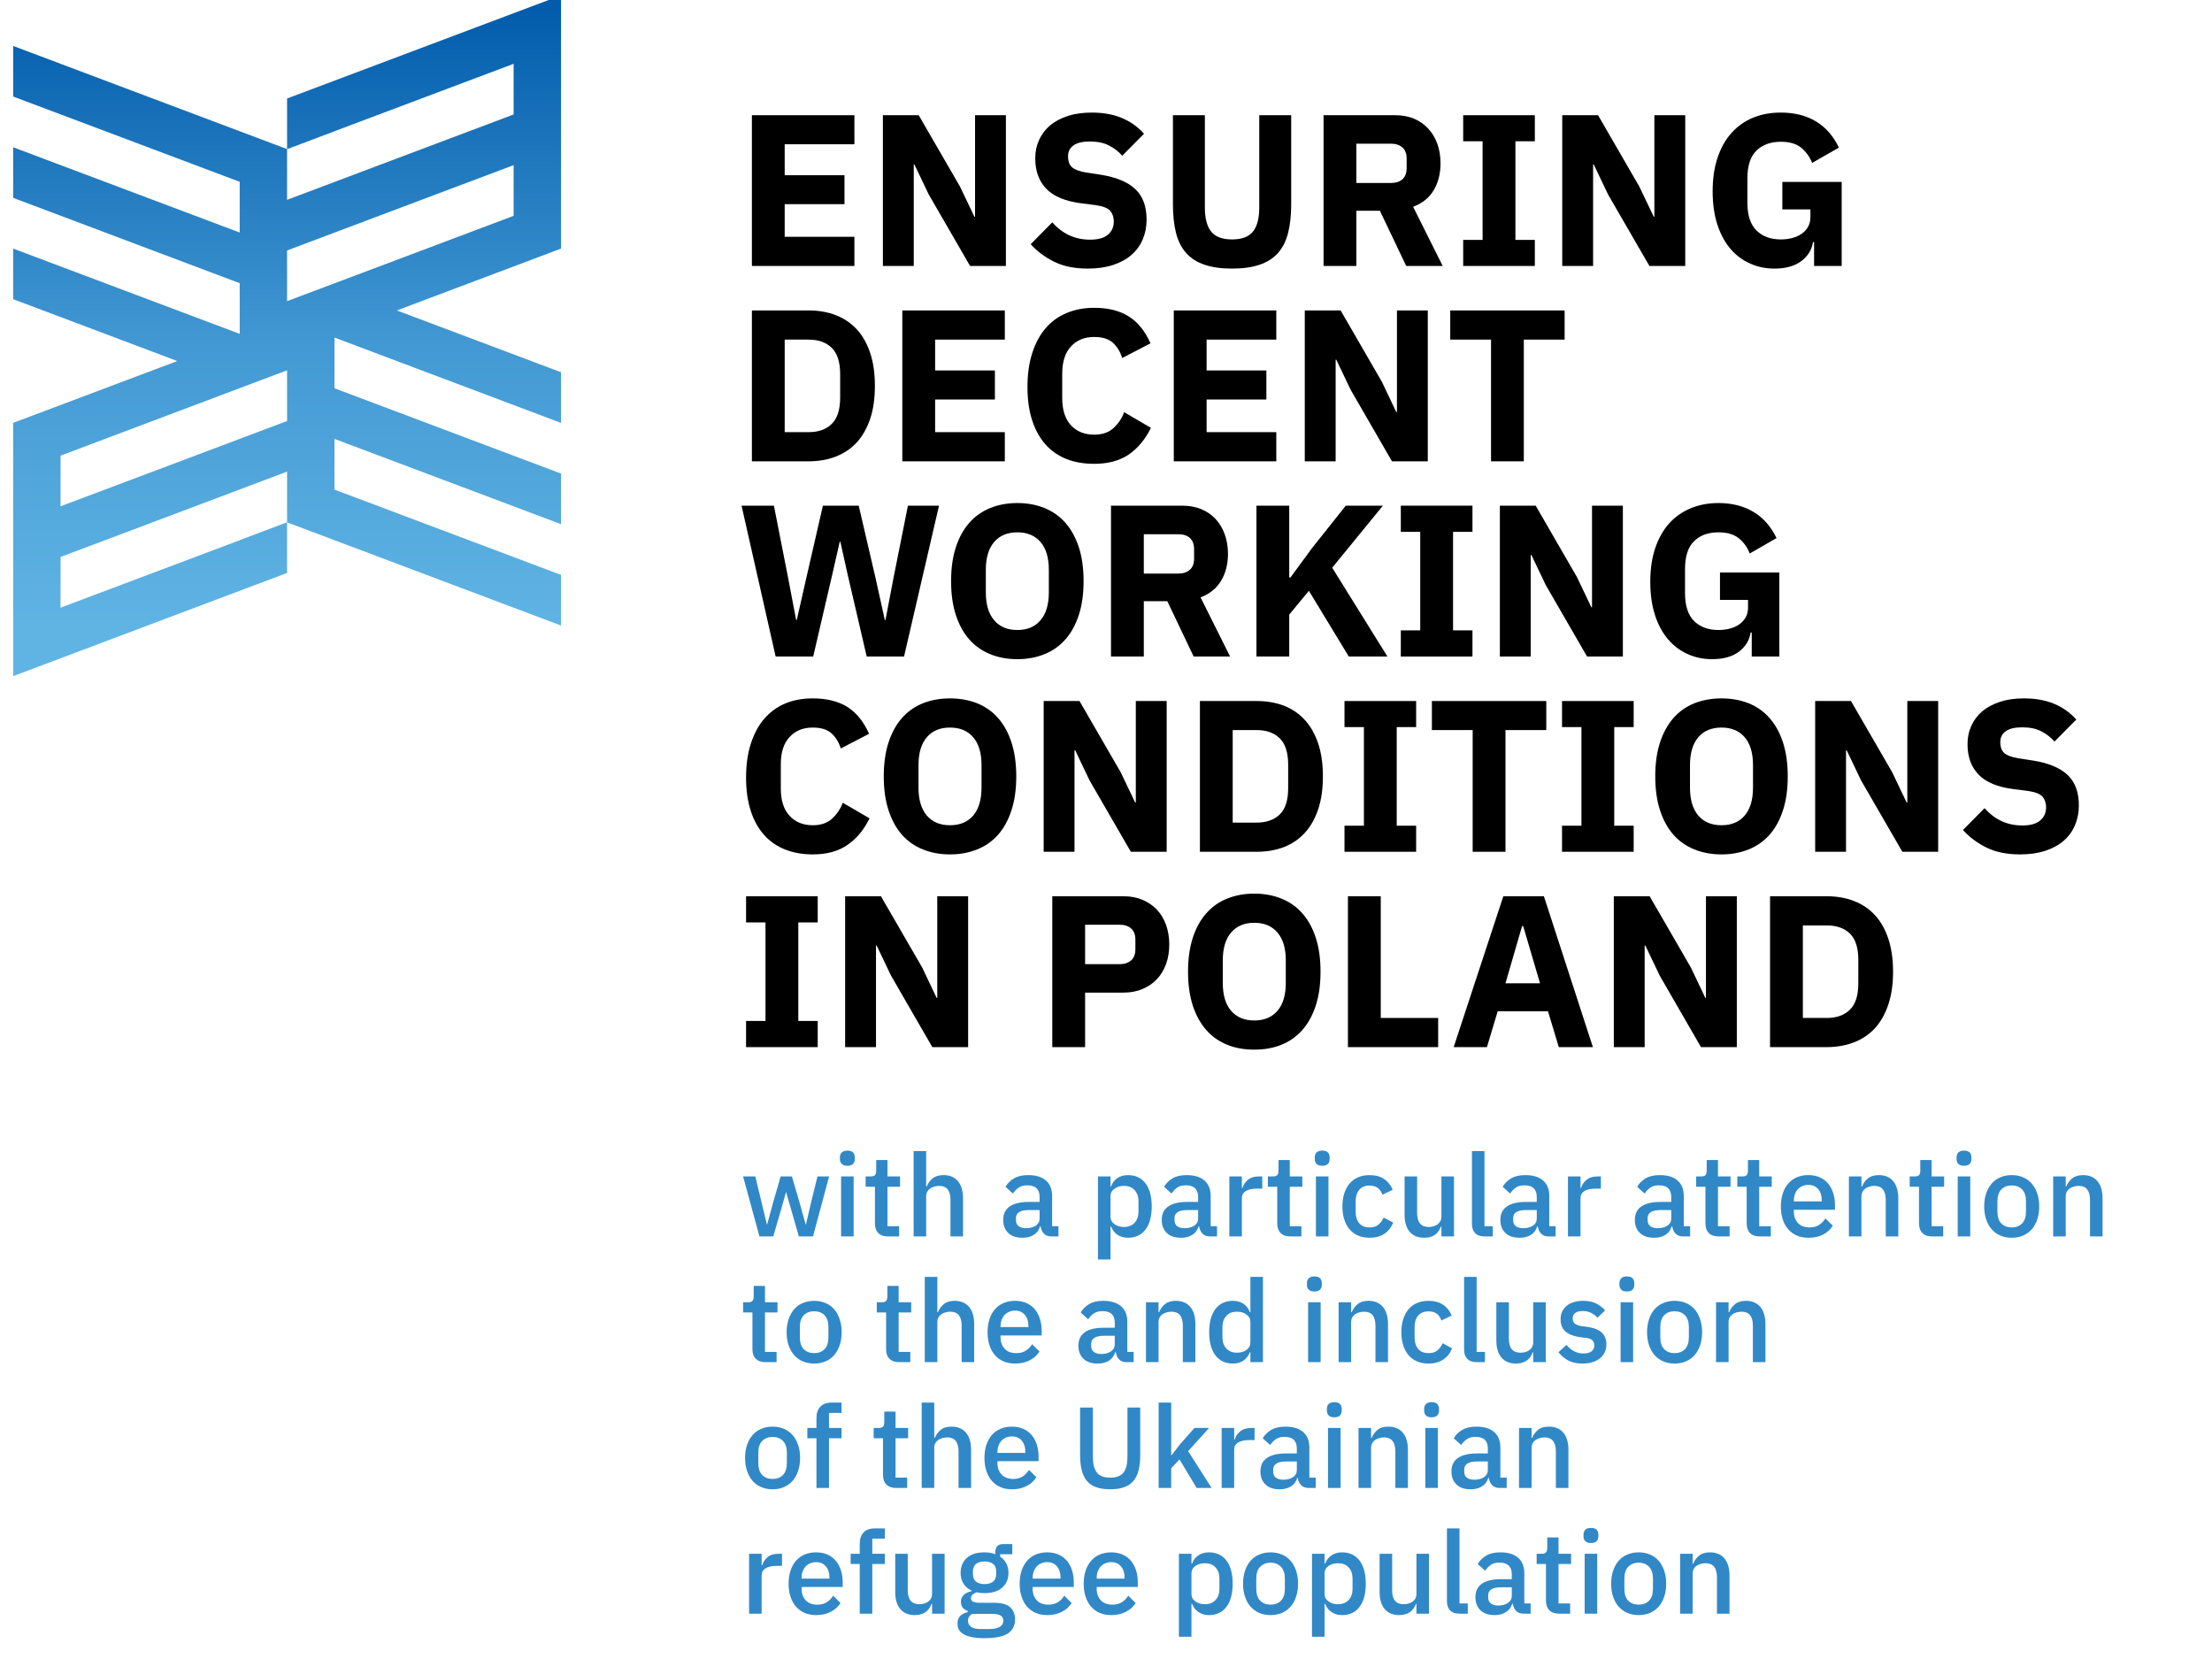 <?xml version="1.0" encoding="UTF-8" standalone="no"?>
<!DOCTYPE svg PUBLIC "-//W3C//DTD SVG 1.1//EN" "http://www.w3.org/Graphics/SVG/1.1/DTD/svg11.dtd">
<svg width="160px" height="120px" version="1.1" xmlns="http://www.w3.org/2000/svg" xmlns:xlink="http://www.w3.org/1999/xlink" xml:space="preserve" xmlns:serif="http://www.serif.com/" style="fill-rule:evenodd;clip-rule:evenodd;stroke-linejoin:round;stroke-miterlimit:2;">
    <g transform="matrix(0.683,0,0,1.427,-948.445,-1052.78)">
        <g id="Logo">
            <g>
                <g transform="matrix(0.252,0,0,0.606,1148.17,-391.574)">
                    <path d="M1270.26,1885.83L1270.26,1873.22L1313.34,1873.22L1313.34,1875.65L1284.04,1875.65L1284.04,1878.24L1309.17,1878.24L1309.17,1880.66L1284.04,1880.66L1284.04,1883.39L1313.34,1883.39L1313.34,1885.83L1270.26,1885.83Z" style="fill-rule:nonzero;"/>
                    <path d="M1344.63,1879.87L1338.55,1877.34L1338.28,1877.34L1338.28,1885.83L1325.31,1885.83L1325.31,1873.22L1340.36,1873.22L1357.69,1879.18L1363.76,1881.71L1364.04,1881.71L1364.04,1873.22L1377,1873.22L1377,1885.83L1361.95,1885.83L1344.63,1879.87Z" style="fill-rule:nonzero;"/>
                    <path d="M1411.47,1886.05C1405.9,1886.05 1401.19,1885.86 1397.32,1885.48C1393.45,1885.1 1390.15,1884.61 1387.43,1884.01L1396.5,1882.18C1400.8,1883.15 1406.09,1883.63 1412.37,1883.63C1415.76,1883.63 1418.27,1883.49 1419.9,1883.21C1421.53,1882.93 1422.35,1882.57 1422.35,1882.11C1422.35,1881.76 1421.87,1881.47 1420.9,1881.23C1419.93,1881 1417.97,1880.84 1415,1880.75L1408.75,1880.59C1402.04,1880.42 1397.12,1880.02 1394.01,1879.38C1390.89,1878.74 1389.34,1877.89 1389.34,1876.83C1389.34,1876.26 1389.88,1875.75 1390.97,1875.28C1392.06,1874.81 1393.62,1874.4 1395.64,1874.06C1397.67,1873.73 1400.14,1873.47 1403.08,1873.28C1406.01,1873.09 1409.35,1873 1413.1,1873C1417.88,1873 1422.08,1873.15 1425.7,1873.45C1429.33,1873.75 1432.45,1874.19 1435.05,1874.77L1425.89,1876.61C1424.38,1876.26 1422.55,1875.98 1420.4,1875.76C1418.25,1875.53 1415.55,1875.42 1412.28,1875.42C1409.2,1875.42 1406.9,1875.53 1405.39,1875.75C1403.88,1875.96 1403.12,1876.26 1403.12,1876.65C1403.12,1877.08 1403.71,1877.4 1404.89,1877.59C1406.07,1877.78 1407.99,1877.92 1410.65,1878.01L1416.91,1878.2C1423.44,1878.41 1428.28,1878.81 1431.42,1879.41C1434.56,1880 1436.13,1880.85 1436.13,1881.95C1436.13,1882.55 1435.59,1883.1 1434.5,1883.61C1433.41,1884.12 1431.83,1884.55 1429.74,1884.91C1427.65,1885.27 1425.07,1885.55 1421.99,1885.75C1418.9,1885.95 1415.4,1886.05 1411.47,1886.05Z" style="fill-rule:nonzero;"/>
                    <path d="M1460.62,1873.22L1460.62,1880.95C1460.62,1881.84 1461.5,1882.51 1463.25,1882.95C1465.01,1883.39 1467.94,1883.61 1472.05,1883.61C1476.16,1883.61 1479.09,1883.39 1480.85,1882.95C1482.6,1882.51 1483.48,1881.84 1483.48,1880.95L1483.48,1873.22L1496.9,1873.22L1496.9,1880.66C1496.9,1881.59 1496.46,1882.4 1495.58,1883.08C1494.71,1883.76 1493.27,1884.32 1491.28,1884.76C1489.28,1885.2 1486.71,1885.52 1483.57,1885.73C1480.42,1885.94 1476.58,1886.05 1472.05,1886.05C1467.51,1886.05 1463.67,1885.94 1460.53,1885.73C1457.39,1885.52 1454.82,1885.2 1452.82,1884.76C1450.83,1884.32 1449.39,1883.76 1448.51,1883.08C1447.64,1882.4 1447.2,1881.59 1447.2,1880.66L1447.2,1873.22L1460.62,1873.22Z" style="fill-rule:nonzero;"/>
                    <path d="M1524.29,1885.83L1510.5,1885.83L1510.5,1873.22L1540.52,1873.22C1543.42,1873.22 1546.05,1873.31 1548.41,1873.5C1550.77,1873.7 1552.78,1873.97 1554.44,1874.33C1556.11,1874.68 1557.39,1875.11 1558.3,1875.6C1559.2,1876.1 1559.66,1876.64 1559.66,1877.25C1559.66,1878.1 1558.7,1878.85 1556.8,1879.49C1554.9,1880.13 1552.01,1880.59 1548.14,1880.88L1560.57,1885.83L1545.24,1885.83L1534.17,1881.21L1524.29,1881.21L1524.29,1885.83ZM1538.8,1878.89C1540.85,1878.89 1542.47,1878.79 1543.65,1878.58C1544.83,1878.36 1545.42,1878.05 1545.42,1877.64L1545.42,1876.85C1545.42,1876.44 1544.83,1876.13 1543.65,1875.92C1542.47,1875.71 1540.85,1875.6 1538.8,1875.6L1524.29,1875.6L1524.29,1878.89L1538.8,1878.89Z" style="fill-rule:nonzero;"/>
                    <path d="M1569.18,1885.83L1569.18,1883.65L1577.34,1883.65L1577.34,1875.4L1569.18,1875.4L1569.18,1873.22L1599.29,1873.22L1599.29,1875.4L1591.13,1875.4L1591.13,1883.65L1599.29,1883.65L1599.29,1885.83L1569.18,1885.83Z" style="fill-rule:nonzero;"/>
                    <path d="M1630.12,1879.87L1624.05,1877.34L1623.78,1877.34L1623.78,1885.83L1610.81,1885.83L1610.81,1873.22L1625.86,1873.22L1643.18,1879.18L1649.26,1881.71L1649.53,1881.71L1649.53,1873.22L1662.5,1873.22L1662.5,1885.83L1647.45,1885.83L1630.12,1879.87Z" style="fill-rule:nonzero;"/>
                    <path d="M1716.65,1883.83L1716.19,1883.83C1715.71,1884.47 1714.08,1885 1711.3,1885.42C1708.51,1885.84 1704.74,1886.05 1699.96,1886.05C1696.33,1886.05 1692.94,1885.91 1689.8,1885.63C1686.66,1885.36 1683.91,1884.95 1681.55,1884.41C1679.19,1883.86 1677.35,1883.19 1676.02,1882.38C1674.69,1881.57 1674.02,1880.64 1674.02,1879.58C1674.02,1878.52 1674.72,1877.58 1676.11,1876.76C1677.5,1875.94 1679.45,1875.25 1681.96,1874.7C1684.47,1874.14 1687.47,1873.72 1690.98,1873.43C1694.49,1873.14 1698.39,1873 1702.68,1873C1708.36,1873 1713.26,1873.24 1717.37,1873.73C1721.48,1874.22 1724.72,1874.95 1727.08,1875.93L1715.83,1877.21C1714.86,1876.72 1713.35,1876.3 1711.3,1875.95C1709.24,1875.61 1706.37,1875.44 1702.68,1875.44C1698.39,1875.44 1694.97,1875.69 1692.43,1876.18C1689.89,1876.67 1688.62,1877.45 1688.62,1878.51L1688.62,1880.54C1688.62,1881.59 1689.89,1882.36 1692.43,1882.86C1694.97,1883.36 1698.39,1883.61 1702.68,1883.61C1704.37,1883.61 1705.97,1883.57 1707.49,1883.49C1709,1883.41 1710.33,1883.29 1711.48,1883.13C1712.62,1882.97 1713.52,1882.77 1714.15,1882.54C1714.79,1882.31 1715.1,1882.04 1715.1,1881.73L1715.1,1881.1L1703.31,1881.1L1703.31,1878.8L1728.25,1878.8L1728.25,1885.83L1716.65,1885.83L1716.65,1883.83Z" style="fill-rule:nonzero;"/>
                    <path d="M1270.26,1889.55L1294.11,1889.55C1298.28,1889.55 1302.09,1889.68 1305.54,1889.95C1308.98,1890.21 1311.92,1890.61 1314.34,1891.13C1316.75,1891.65 1318.63,1892.31 1319.96,1893.1C1321.29,1893.89 1321.95,1894.81 1321.95,1895.86C1321.95,1896.91 1321.29,1897.83 1319.96,1898.62C1318.63,1899.4 1316.75,1900.06 1314.34,1900.59C1311.92,1901.11 1308.98,1901.5 1305.54,1901.77C1302.09,1902.04 1298.28,1902.17 1294.11,1902.17L1270.26,1902.17L1270.26,1889.55ZM1294.11,1899.73C1298.22,1899.73 1301.46,1899.5 1303.82,1899.04C1306.17,1898.58 1307.35,1897.85 1307.35,1896.83L1307.35,1894.88C1307.35,1893.87 1306.17,1893.13 1303.82,1892.68C1301.46,1892.22 1298.22,1891.99 1294.11,1891.99L1284.04,1891.99L1284.04,1899.73L1294.11,1899.73Z" style="fill-rule:nonzero;"/>
                    <path d="M1333.47,1902.17L1333.47,1889.55L1376.55,1889.55L1376.55,1891.99L1347.26,1891.99L1347.26,1894.57L1372.38,1894.57L1372.38,1897L1347.26,1897L1347.26,1899.73L1376.55,1899.73L1376.55,1902.17L1333.47,1902.17Z" style="fill-rule:nonzero;"/>
                    <path d="M1414.1,1902.38C1409.8,1902.38 1405.93,1902.25 1402.49,1901.98C1399.04,1901.71 1396.11,1901.3 1393.69,1900.77C1391.27,1900.23 1389.4,1899.56 1388.07,1898.76C1386.74,1897.96 1386.07,1897.02 1386.07,1895.95C1386.07,1894.89 1386.74,1893.94 1388.07,1893.12C1389.4,1892.29 1391.27,1891.6 1393.69,1891.04C1396.11,1890.48 1399.04,1890.05 1402.49,1889.77C1405.93,1889.48 1409.8,1889.33 1414.1,1889.33C1419.96,1889.33 1424.8,1889.57 1428.61,1890.05C1432.42,1890.52 1435.47,1891.27 1437.77,1892.3L1425.89,1893.53C1425.04,1893 1423.73,1892.57 1421.94,1892.25C1420.16,1891.93 1417.54,1891.77 1414.1,1891.77C1410.05,1891.77 1406.8,1892.03 1404.35,1892.56C1401.9,1893.08 1400.67,1893.85 1400.67,1894.85L1400.67,1896.87C1400.67,1897.87 1401.9,1898.63 1404.35,1899.16C1406.8,1899.68 1410.05,1899.94 1414.1,1899.94C1417.48,1899.94 1420.19,1899.76 1422.21,1899.39C1424.24,1899.02 1425.74,1898.58 1426.7,1898.06L1437.95,1899.37C1435.59,1900.33 1432.49,1901.07 1428.65,1901.6C1424.81,1902.12 1419.96,1902.38 1414.1,1902.38Z" style="fill-rule:nonzero;"/>
                    <path d="M1447.56,1902.17L1447.56,1889.55L1490.64,1889.55L1490.64,1891.99L1461.35,1891.99L1461.35,1894.57L1486.47,1894.57L1486.47,1897L1461.35,1897L1461.35,1899.73L1490.64,1899.73L1490.64,1902.17L1447.56,1902.17Z" style="fill-rule:nonzero;"/>
                    <path d="M1521.93,1896.2L1515.85,1893.67L1515.58,1893.67L1515.58,1902.17L1502.61,1902.17L1502.61,1889.55L1517.67,1889.55L1534.99,1895.51L1541.07,1898.05L1541.34,1898.05L1541.34,1889.55L1554.31,1889.55L1554.31,1902.17L1539.25,1902.17L1521.93,1896.2Z" style="fill-rule:nonzero;"/>
                    <path d="M1594.66,1891.99L1594.66,1902.17L1580.88,1902.17L1580.88,1891.99L1563.74,1891.99L1563.74,1889.55L1611.81,1889.55L1611.81,1891.99L1594.66,1891.99Z" style="fill-rule:nonzero;"/>
                    <path d="M1280.24,1918.5L1265.91,1905.88L1279.51,1905.88L1285.5,1911.94L1288.85,1915.44L1289.12,1915.44L1293.11,1911.94L1300.1,1905.88L1315.15,1905.88L1322.23,1911.94L1326.12,1915.44L1326.4,1915.44L1329.75,1911.94L1335.83,1905.88L1348.89,1905.88L1334.2,1918.5L1318.51,1918.5L1310.53,1911.67L1307.44,1908.9L1307.17,1908.9L1304,1911.67L1296.02,1918.5L1280.24,1918.5Z" style="fill-rule:nonzero;"/>
                    <path d="M1381.81,1918.72C1377.64,1918.72 1373.83,1918.58 1370.38,1918.3C1366.94,1918.02 1364,1917.61 1361.59,1917.06C1359.17,1916.52 1357.29,1915.83 1355.96,1915.02C1354.63,1914.21 1353.97,1913.26 1353.97,1912.19C1353.97,1911.12 1354.63,1910.17 1355.96,1909.36C1357.29,1908.55 1359.17,1907.87 1361.59,1907.32C1364,1906.77 1366.94,1906.36 1370.38,1906.08C1373.83,1905.8 1377.64,1905.66 1381.81,1905.66C1385.98,1905.66 1389.79,1905.8 1393.24,1906.08C1396.68,1906.36 1399.62,1906.77 1402.04,1907.32C1404.45,1907.87 1406.33,1908.55 1407.66,1909.36C1408.99,1910.17 1409.65,1911.12 1409.65,1912.19C1409.65,1913.26 1408.99,1914.21 1407.66,1915.02C1406.33,1915.83 1404.45,1916.52 1402.04,1917.06C1399.62,1917.61 1396.68,1918.02 1393.24,1918.3C1389.79,1918.58 1385.98,1918.72 1381.81,1918.72ZM1381.81,1916.28C1385.98,1916.28 1389.23,1916.01 1391.56,1915.46C1393.89,1914.92 1395.05,1914.14 1395.05,1913.13L1395.05,1911.25C1395.05,1910.24 1393.89,1909.46 1391.56,1908.92C1389.23,1908.38 1385.98,1908.11 1381.81,1908.11C1377.64,1908.11 1374.39,1908.38 1372.06,1908.92C1369.73,1909.46 1368.57,1910.24 1368.57,1911.25L1368.57,1913.13C1368.57,1914.14 1369.73,1914.92 1372.06,1915.46C1374.39,1916.01 1377.64,1916.28 1381.81,1916.28Z" style="fill-rule:nonzero;"/>
                    <path d="M1434.96,1918.5L1421.17,1918.5L1421.17,1905.88L1451.19,1905.88C1454.09,1905.88 1456.72,1905.98 1459.08,1906.17C1461.44,1906.36 1463.45,1906.64 1465.11,1906.99C1466.77,1907.35 1468.06,1907.77 1468.96,1908.27C1469.87,1908.76 1470.33,1909.31 1470.33,1909.91C1470.33,1910.77 1469.37,1911.52 1467.47,1912.15C1465.56,1912.79 1462.68,1913.26 1458.81,1913.55L1471.23,1918.5L1455.91,1918.5L1444.84,1913.87L1434.96,1913.87L1434.96,1918.5ZM1449.47,1911.56C1451.52,1911.56 1453.14,1911.45 1454.32,1911.24C1455.5,1911.03 1456.09,1910.72 1456.09,1910.31L1456.09,1909.52C1456.09,1909.11 1455.5,1908.8 1454.32,1908.58C1453.14,1908.37 1451.52,1908.27 1449.47,1908.27L1434.96,1908.27L1434.96,1911.56L1449.47,1911.56Z" style="fill-rule:nonzero;"/>
                    <path d="M1504.34,1913L1496.08,1914.99L1496.08,1918.5L1482.3,1918.5L1482.3,1905.88L1496.08,1905.88L1496.08,1911.88L1496.63,1911.88L1505.61,1909.44L1519.84,1905.88L1535.44,1905.88L1514.13,1911.07L1537.35,1918.5L1521.11,1918.5L1504.34,1913Z" style="fill-rule:nonzero;"/>
                    <path d="M1542.97,1918.5L1542.97,1916.31L1551.13,1916.31L1551.13,1908.07L1542.97,1908.07L1542.97,1905.88L1573.08,1905.88L1573.08,1908.07L1564.92,1908.07L1564.92,1916.31L1573.08,1916.31L1573.08,1918.5L1542.97,1918.5Z" style="fill-rule:nonzero;"/>
                    <path d="M1603.91,1912.53L1597.84,1910L1597.57,1910L1597.57,1918.5L1584.6,1918.5L1584.6,1905.88L1599.65,1905.88L1616.98,1911.85L1623.05,1914.38L1623.32,1914.38L1623.32,1905.88L1636.29,1905.88L1636.29,1918.5L1621.24,1918.5L1603.91,1912.53Z" style="fill-rule:nonzero;"/>
                    <path d="M1690.44,1916.49L1689.98,1916.49C1689.5,1917.13 1687.87,1917.66 1685.09,1918.09C1682.3,1918.51 1678.53,1918.72 1673.75,1918.72C1670.12,1918.72 1666.74,1918.58 1663.59,1918.3C1660.45,1918.02 1657.7,1917.62 1655.34,1917.07C1652.98,1916.53 1651.14,1915.86 1649.81,1915.05C1648.48,1914.24 1647.81,1913.31 1647.81,1912.25C1647.81,1911.18 1648.51,1910.24 1649.9,1909.42C1651.29,1908.61 1653.24,1907.92 1655.75,1907.36C1658.26,1906.81 1661.26,1906.39 1664.77,1906.1C1668.28,1905.81 1672.18,1905.66 1676.47,1905.66C1682.15,1905.66 1687.05,1905.91 1691.16,1906.4C1695.27,1906.88 1698.51,1907.62 1700.87,1908.59L1689.62,1909.88C1688.65,1909.38 1687.14,1908.96 1685.09,1908.62C1683.03,1908.28 1680.16,1908.11 1676.47,1908.11C1672.18,1908.11 1668.76,1908.35 1666.22,1908.85C1663.68,1909.34 1662.41,1910.12 1662.41,1911.18L1662.41,1913.2C1662.41,1914.25 1663.68,1915.03 1666.22,1915.53C1668.76,1916.03 1672.18,1916.28 1676.47,1916.28C1678.16,1916.28 1679.76,1916.24 1681.28,1916.16C1682.79,1916.08 1684.12,1915.96 1685.27,1915.8C1686.41,1915.63 1687.31,1915.44 1687.94,1915.21C1688.58,1914.98 1688.89,1914.71 1688.89,1914.4L1688.89,1913.76L1677.1,1913.76L1677.1,1911.47L1702.04,1911.47L1702.04,1918.5L1690.44,1918.5L1690.44,1916.49Z" style="fill-rule:nonzero;"/>
                    <path d="M1295.83,1935.05C1291.54,1935.05 1287.67,1934.91 1284.23,1934.64C1280.78,1934.37 1277.85,1933.97 1275.43,1933.43C1273.01,1932.9 1271.14,1932.23 1269.81,1931.43C1268.48,1930.62 1267.81,1929.69 1267.81,1928.62C1267.81,1927.55 1268.48,1926.61 1269.81,1925.79C1271.14,1924.96 1273.01,1924.27 1275.43,1923.71C1277.85,1923.15 1280.78,1922.72 1284.23,1922.43C1287.67,1922.14 1291.54,1922 1295.83,1922C1301.7,1922 1306.54,1922.24 1310.35,1922.71C1314.15,1923.19 1317.21,1923.94 1319.51,1924.96L1307.62,1926.19C1306.78,1925.66 1305.46,1925.24 1303.68,1924.92C1301.89,1924.6 1299.28,1924.44 1295.83,1924.44C1291.78,1924.44 1288.53,1924.7 1286.09,1925.23C1283.64,1925.75 1282.41,1926.51 1282.41,1927.51L1282.41,1929.54C1282.41,1930.54 1283.64,1931.3 1286.09,1931.82C1288.53,1932.35 1291.78,1932.61 1295.83,1932.61C1299.22,1932.61 1301.93,1932.43 1303.95,1932.06C1305.98,1931.69 1307.47,1931.25 1308.44,1930.73L1319.69,1932.03C1317.33,1933 1314.23,1933.74 1310.39,1934.26C1306.55,1934.79 1301.7,1935.05 1295.83,1935.05Z" style="fill-rule:nonzero;"/>
                    <path d="M1353.51,1935.05C1349.34,1935.05 1345.53,1934.91 1342.09,1934.63C1338.64,1934.36 1335.71,1933.94 1333.29,1933.4C1330.87,1932.85 1329,1932.17 1327.67,1931.35C1326.34,1930.54 1325.67,1929.6 1325.67,1928.52C1325.67,1927.45 1326.34,1926.51 1327.67,1925.69C1329,1924.88 1330.87,1924.2 1333.29,1923.65C1335.71,1923.1 1338.64,1922.69 1342.09,1922.41C1345.53,1922.14 1349.34,1922 1353.51,1922C1357.69,1922 1361.5,1922.14 1364.94,1922.41C1368.39,1922.69 1371.32,1923.1 1373.74,1923.65C1376.16,1924.2 1378.03,1924.88 1379.36,1925.69C1380.69,1926.51 1381.36,1927.45 1381.36,1928.52C1381.36,1929.6 1380.69,1930.54 1379.36,1931.35C1378.03,1932.17 1376.16,1932.85 1373.74,1933.4C1371.32,1933.94 1368.39,1934.36 1364.94,1934.63C1361.5,1934.91 1357.69,1935.05 1353.51,1935.05ZM1353.51,1932.61C1357.69,1932.61 1360.94,1932.34 1363.26,1931.8C1365.59,1931.25 1366.76,1930.48 1366.76,1929.46L1366.76,1927.58C1366.76,1926.57 1365.59,1925.79 1363.26,1925.25C1360.94,1924.71 1357.69,1924.44 1353.51,1924.44C1349.34,1924.44 1346.09,1924.71 1343.77,1925.25C1341.44,1925.79 1340.27,1926.57 1340.27,1927.58L1340.27,1929.46C1340.27,1930.48 1341.44,1931.25 1343.77,1931.8C1346.09,1932.34 1349.34,1932.61 1353.51,1932.61Z" style="fill-rule:nonzero;"/>
                    <path d="M1412.19,1928.87L1406.12,1926.34L1405.84,1926.34L1405.84,1934.83L1392.88,1934.83L1392.88,1922.22L1407.93,1922.22L1425.25,1928.18L1431.33,1930.71L1431.6,1930.71L1431.6,1922.22L1444.57,1922.22L1444.57,1934.83L1429.51,1934.83L1412.19,1928.87Z" style="fill-rule:nonzero;"/>
                    <path d="M1458.54,1922.22L1482.39,1922.22C1486.56,1922.22 1490.37,1922.35 1493.82,1922.61C1497.26,1922.88 1500.19,1923.27 1502.61,1923.8C1505.03,1924.32 1506.9,1924.98 1508.24,1925.77C1509.57,1926.56 1510.23,1927.48 1510.23,1928.52C1510.23,1929.57 1509.57,1930.49 1508.24,1931.28C1506.9,1932.07 1505.03,1932.73 1502.61,1933.25C1500.19,1933.78 1497.26,1934.17 1493.82,1934.44C1490.37,1934.7 1486.56,1934.83 1482.39,1934.83L1458.54,1934.83L1458.54,1922.22ZM1482.39,1932.39C1486.5,1932.39 1489.73,1932.16 1492.09,1931.71C1494.45,1931.25 1495.63,1930.51 1495.63,1929.5L1495.63,1927.55C1495.63,1926.54 1494.45,1925.8 1492.09,1925.34C1489.73,1924.88 1486.5,1924.65 1482.39,1924.65L1472.32,1924.65L1472.32,1932.39L1482.39,1932.39Z" style="fill-rule:nonzero;"/>
                    <path d="M1519.3,1934.83L1519.3,1932.65L1527.46,1932.65L1527.46,1924.4L1519.3,1924.4L1519.3,1922.22L1549.41,1922.22L1549.41,1924.4L1541.25,1924.4L1541.25,1932.65L1549.41,1932.65L1549.41,1934.83L1519.3,1934.83Z" style="fill-rule:nonzero;"/>
                    <path d="M1586.96,1924.65L1586.96,1934.83L1573.17,1934.83L1573.17,1924.65L1556.03,1924.65L1556.03,1922.22L1604.1,1922.22L1604.1,1924.65L1586.96,1924.65Z" style="fill-rule:nonzero;"/>
                    <path d="M1610.72,1934.83L1610.72,1932.65L1618.88,1932.65L1618.88,1924.4L1610.72,1924.4L1610.72,1922.22L1640.83,1922.22L1640.83,1924.4L1632.66,1924.4L1632.66,1932.65L1640.83,1932.65L1640.83,1934.83L1610.72,1934.83Z" style="fill-rule:nonzero;"/>
                    <path d="M1677.74,1935.05C1673.57,1935.05 1669.76,1934.91 1666.31,1934.63C1662.87,1934.36 1659.93,1933.94 1657.51,1933.4C1655.1,1932.85 1653.22,1932.17 1651.89,1931.35C1650.56,1930.54 1649.9,1929.6 1649.9,1928.52C1649.9,1927.45 1650.56,1926.51 1651.89,1925.69C1653.22,1924.88 1655.1,1924.2 1657.51,1923.65C1659.93,1923.1 1662.87,1922.69 1666.31,1922.41C1669.76,1922.14 1673.57,1922 1677.74,1922C1681.91,1922 1685.72,1922.14 1689.17,1922.41C1692.61,1922.69 1695.55,1923.1 1697.96,1923.65C1700.38,1924.2 1702.26,1924.88 1703.59,1925.69C1704.92,1926.51 1705.58,1927.45 1705.58,1928.52C1705.58,1929.6 1704.92,1930.54 1703.59,1931.35C1702.26,1932.17 1700.38,1932.85 1697.96,1933.4C1695.55,1933.94 1692.61,1934.36 1689.17,1934.63C1685.72,1934.91 1681.91,1935.05 1677.74,1935.05ZM1677.74,1932.61C1681.91,1932.61 1685.16,1932.34 1687.49,1931.8C1689.82,1931.25 1690.98,1930.48 1690.98,1929.46L1690.98,1927.58C1690.98,1926.57 1689.82,1925.79 1687.49,1925.25C1685.16,1924.71 1681.91,1924.44 1677.74,1924.44C1673.57,1924.44 1670.32,1924.71 1667.99,1925.25C1665.66,1925.79 1664.5,1926.57 1664.5,1927.58L1664.5,1929.46C1664.5,1930.48 1665.66,1931.25 1667.99,1931.8C1670.32,1932.34 1673.57,1932.61 1677.74,1932.61Z" style="fill-rule:nonzero;"/>
                    <path d="M1736.42,1928.87L1730.34,1926.34L1730.07,1926.34L1730.07,1934.83L1717.1,1934.83L1717.1,1922.22L1732.15,1922.22L1749.48,1928.18L1755.55,1930.71L1755.83,1930.71L1755.83,1922.22L1768.79,1922.22L1768.79,1934.83L1753.74,1934.83L1736.42,1928.87Z" style="fill-rule:nonzero;"/>
                    <path d="M1803.26,1935.05C1797.69,1935.05 1792.98,1934.86 1789.11,1934.48C1785.24,1934.1 1781.94,1933.61 1779.22,1933.01L1788.29,1931.18C1792.59,1932.15 1797.88,1932.63 1804.16,1932.63C1807.55,1932.63 1810.06,1932.49 1811.69,1932.21C1813.32,1931.93 1814.14,1931.57 1814.14,1931.11C1814.14,1930.76 1813.66,1930.47 1812.69,1930.23C1811.72,1930 1809.76,1929.84 1806.79,1929.75L1800.54,1929.59C1793.83,1929.42 1788.91,1929.02 1785.8,1928.38C1782.68,1927.74 1781.13,1926.89 1781.13,1925.83C1781.13,1925.26 1781.67,1924.75 1782.76,1924.28C1783.85,1923.81 1785.41,1923.4 1787.43,1923.06C1789.46,1922.73 1791.93,1922.47 1794.87,1922.28C1797.8,1922.09 1801.14,1922 1804.89,1922C1809.67,1922 1813.87,1922.15 1817.5,1922.45C1821.12,1922.75 1824.24,1923.19 1826.84,1923.77L1817.68,1925.61C1816.16,1925.26 1814.34,1924.98 1812.19,1924.76C1810.04,1924.53 1807.34,1924.42 1804.07,1924.42C1800.99,1924.42 1798.69,1924.53 1797.18,1924.75C1795.67,1924.96 1794.91,1925.26 1794.91,1925.65C1794.91,1926.08 1795.5,1926.4 1796.68,1926.59C1797.86,1926.78 1799.78,1926.92 1802.44,1927.01L1808.7,1927.2C1815.23,1927.41 1820.07,1927.81 1823.21,1928.41C1826.35,1929 1827.92,1929.85 1827.92,1930.95C1827.92,1931.55 1827.38,1932.1 1826.29,1932.61C1825.2,1933.12 1823.62,1933.55 1821.53,1933.91C1819.44,1934.27 1816.86,1934.55 1813.78,1934.75C1810.69,1934.95 1807.19,1935.05 1803.26,1935.05Z" style="fill-rule:nonzero;"/>
                    <path d="M1267.81,1951.17L1267.81,1948.98L1275.97,1948.98L1275.97,1940.74L1267.81,1940.74L1267.81,1938.55L1297.92,1938.55L1297.92,1940.74L1289.76,1940.74L1289.76,1948.98L1297.92,1948.98L1297.92,1951.17L1267.81,1951.17Z" style="fill-rule:nonzero;"/>
                    <path d="M1328.76,1945.2L1322.68,1942.67L1322.41,1942.67L1322.41,1951.17L1309.44,1951.17L1309.44,1938.55L1324.49,1938.55L1341.82,1944.51L1347.89,1947.05L1348.16,1947.05L1348.16,1938.55L1361.13,1938.55L1361.13,1951.17L1346.08,1951.17L1328.76,1945.2Z" style="fill-rule:nonzero;"/>
                    <path d="M1396.5,1951.17L1396.5,1938.55L1426.43,1938.55C1429.39,1938.55 1432.05,1938.65 1434.41,1938.85C1436.77,1939.05 1438.78,1939.32 1440.44,1939.67C1442.11,1940.02 1443.39,1940.44 1444.3,1940.94C1445.2,1941.44 1445.66,1941.99 1445.66,1942.58C1445.66,1943.18 1445.2,1943.73 1444.3,1944.23C1443.39,1944.72 1442.11,1945.14 1440.44,1945.49C1438.78,1945.84 1436.77,1946.11 1434.41,1946.31C1432.05,1946.51 1429.39,1946.61 1426.43,1946.61L1410.29,1946.61L1410.29,1951.17L1396.5,1951.17ZM1410.29,1944.23L1424.8,1944.23C1426.85,1944.23 1428.47,1944.12 1429.65,1943.91C1430.83,1943.7 1431.42,1943.39 1431.42,1942.98L1431.42,1942.18C1431.42,1941.77 1430.83,1941.46 1429.65,1941.25C1428.47,1941.04 1426.85,1940.93 1424.8,1940.93L1410.29,1940.93L1410.29,1944.23Z" style="fill-rule:nonzero;"/>
                    <path d="M1481.39,1951.38C1477.22,1951.38 1473.41,1951.25 1469.96,1950.97C1466.52,1950.69 1463.58,1950.28 1461.17,1949.73C1458.75,1949.18 1456.87,1948.5 1455.54,1947.69C1454.21,1946.87 1453.55,1945.93 1453.55,1944.86C1453.55,1943.79 1454.21,1942.84 1455.54,1942.03C1456.87,1941.21 1458.75,1940.53 1461.17,1939.99C1463.58,1939.44 1466.52,1939.02 1469.96,1938.75C1473.41,1938.47 1477.22,1938.33 1481.39,1938.33C1485.56,1938.33 1489.37,1938.47 1492.82,1938.75C1496.26,1939.02 1499.2,1939.44 1501.62,1939.99C1504.03,1940.53 1505.91,1941.21 1507.24,1942.03C1508.57,1942.84 1509.23,1943.79 1509.23,1944.86C1509.23,1945.93 1508.57,1946.87 1507.24,1947.69C1505.91,1948.5 1504.03,1949.18 1501.62,1949.73C1499.2,1950.28 1496.26,1950.69 1492.82,1950.97C1489.37,1951.25 1485.56,1951.38 1481.39,1951.38ZM1481.39,1948.94C1485.56,1948.94 1488.81,1948.67 1491.14,1948.13C1493.47,1947.59 1494.63,1946.81 1494.63,1945.8L1494.63,1943.92C1494.63,1942.9 1493.47,1942.13 1491.14,1941.59C1488.81,1941.04 1485.56,1940.77 1481.39,1940.77C1477.22,1940.77 1473.97,1941.04 1471.64,1941.59C1469.31,1942.13 1468.15,1942.9 1468.15,1943.92L1468.15,1945.8C1468.15,1946.81 1469.31,1947.59 1471.64,1948.13C1473.97,1948.67 1477.22,1948.94 1481.39,1948.94Z" style="fill-rule:nonzero;"/>
                    <path d="M1520.75,1951.17L1520.75,1938.55L1534.54,1938.55L1534.54,1948.73L1558.66,1948.73L1558.66,1951.17L1520.75,1951.17Z" style="fill-rule:nonzero;"/>
                    <path d="M1609.36,1951.17L1604.82,1948.17L1583.69,1948.17L1579.16,1951.17L1565.19,1951.17L1586.05,1938.55L1603.1,1938.55L1623.69,1951.17L1609.36,1951.17ZM1594.39,1941.04L1593.94,1941.04L1586.96,1945.83L1601.47,1945.83L1594.39,1941.04Z" style="fill-rule:nonzero;"/>
                    <path d="M1651.8,1945.2L1645.73,1942.67L1645.45,1942.67L1645.45,1951.17L1632.48,1951.17L1632.48,1938.55L1647.54,1938.55L1664.86,1944.51L1670.94,1947.05L1671.21,1947.05L1671.21,1938.55L1684.18,1938.55L1684.18,1951.17L1669.12,1951.17L1651.8,1945.2Z" style="fill-rule:nonzero;"/>
                    <path d="M1698.14,1938.55L1722,1938.55C1726.17,1938.55 1729.98,1938.68 1733.42,1938.95C1736.87,1939.21 1739.8,1939.61 1742.22,1940.13C1744.64,1940.65 1746.51,1941.31 1747.84,1942.1C1749.17,1942.89 1749.84,1943.81 1749.84,1944.86C1749.84,1945.91 1749.17,1946.83 1747.84,1947.61C1746.51,1948.4 1744.64,1949.06 1742.22,1949.59C1739.8,1950.11 1736.87,1950.5 1733.42,1950.77C1729.98,1951.03 1726.17,1951.17 1722,1951.17L1698.14,1951.17L1698.14,1938.55ZM1722,1948.73C1726.11,1948.73 1729.34,1948.5 1731.7,1948.04C1734.06,1947.58 1735.24,1946.85 1735.24,1945.83L1735.24,1943.88C1735.24,1942.87 1734.06,1942.13 1731.7,1941.67C1729.34,1941.22 1726.11,1940.99 1722,1940.99L1711.93,1940.99L1711.93,1948.73L1722,1948.73Z" style="fill-rule:nonzero;"/>
                </g>
                <g transform="matrix(0.225,0,0,0.557,1182.79,-246.852)">
                    <path d="M1264.68,1874.76L1270.43,1874.76L1273.3,1877.05L1275.85,1879.12L1276.01,1879.12L1278.94,1877.05L1282.35,1874.76L1287.66,1874.76L1291.13,1877.05L1294.11,1879.12L1294.28,1879.12L1296.77,1877.05L1299.69,1874.76L1305.17,1874.76L1297.58,1880.22L1290.91,1880.22L1287.23,1877.73L1284.95,1876.2L1284.85,1876.2L1282.62,1877.73L1278.88,1880.22L1272.38,1880.22L1264.68,1874.76Z" style="fill:rgb(49,136,199);fill-rule:nonzero;"/>
                    <path d="M1313.79,1873.79C1312.56,1873.79 1311.66,1873.73 1311.1,1873.62C1310.54,1873.51 1310.26,1873.37 1310.26,1873.19L1310.26,1873.01C1310.26,1872.84 1310.54,1872.69 1311.1,1872.58C1311.66,1872.47 1312.56,1872.41 1313.79,1872.41C1315.01,1872.41 1315.9,1872.47 1316.44,1872.58C1316.98,1872.69 1317.25,1872.84 1317.25,1873.01L1317.25,1873.19C1317.25,1873.37 1316.98,1873.51 1316.44,1873.62C1315.9,1873.73 1315.01,1873.79 1313.79,1873.79ZM1310.8,1874.76L1316.71,1874.76L1316.71,1880.22L1310.8,1880.22L1310.8,1874.76Z" style="fill:rgb(49,136,199);fill-rule:nonzero;"/>
                    <path d="M1332.97,1880.22C1330.91,1880.22 1329.36,1880.12 1328.31,1879.91C1327.26,1879.7 1326.74,1879.41 1326.74,1879.03L1326.74,1875.7L1322.35,1875.7L1322.35,1874.76L1324.73,1874.76C1325.71,1874.76 1326.38,1874.72 1326.76,1874.64C1327.14,1874.55 1327.33,1874.42 1327.33,1874.23L1327.33,1873.27L1332.64,1873.27L1332.64,1874.76L1338.55,1874.76L1338.55,1875.7L1332.64,1875.7L1332.64,1879.29L1338.12,1879.29L1338.12,1880.22L1332.97,1880.22Z" style="fill:rgb(49,136,199);fill-rule:nonzero;"/>
                    <path d="M1344.95,1872.45L1350.85,1872.45L1350.85,1875.67L1351.12,1875.67C1351.74,1875.37 1352.67,1875.13 1353.92,1874.93C1355.16,1874.74 1356.87,1874.64 1359.04,1874.64C1361.93,1874.64 1364.18,1874.82 1365.78,1875.19C1367.39,1875.56 1368.2,1876.08 1368.2,1876.76L1368.2,1880.22L1362.29,1880.22L1362.29,1876.89C1362.29,1876.05 1360.52,1875.62 1356.98,1875.62C1356.22,1875.62 1355.47,1875.64 1354.73,1875.68C1353.99,1875.72 1353.33,1875.78 1352.75,1875.85C1352.17,1875.93 1351.71,1876.03 1351.37,1876.15C1351.03,1876.27 1350.85,1876.4 1350.85,1876.56L1350.85,1880.22L1344.95,1880.22L1344.95,1872.45Z" style="fill:rgb(49,136,199);fill-rule:nonzero;"/>
                    <path d="M1409.82,1880.22C1408.26,1880.22 1407.07,1880.13 1406.24,1879.96C1405.41,1879.79 1404.9,1879.57 1404.72,1879.31L1404.45,1879.31C1403.91,1879.65 1402.92,1879.91 1401.47,1880.08C1400.03,1880.26 1398.27,1880.34 1396.21,1880.34C1393.29,1880.34 1391.04,1880.2 1389.47,1879.9C1387.89,1879.61 1387.11,1879.22 1387.11,1878.72C1387.11,1878.17 1388.13,1877.76 1390.17,1877.49C1392.21,1877.22 1395.2,1877.08 1399.14,1877.08L1404.24,1877.08L1404.24,1876.62C1404.24,1876.28 1403.77,1876.03 1402.83,1875.84C1401.89,1875.66 1400.42,1875.57 1398.44,1875.57C1396.77,1875.57 1395.42,1875.64 1394.37,1875.78C1393.32,1875.92 1392.44,1876.1 1391.72,1876.32L1388.19,1875.7C1389.13,1875.39 1390.45,1875.14 1392.15,1874.94C1393.85,1874.74 1396.07,1874.64 1398.82,1874.64C1402.46,1874.64 1405.27,1874.8 1407.22,1875.13C1409.17,1875.46 1410.14,1875.93 1410.14,1876.55L1410.14,1879.29L1413.12,1879.29L1413.12,1880.22L1409.82,1880.22ZM1397.89,1879.47C1399.74,1879.47 1401.25,1879.39 1402.45,1879.24C1403.64,1879.08 1404.24,1878.87 1404.24,1878.6L1404.24,1877.82L1399.25,1877.82C1395.17,1877.82 1393.12,1878.06 1393.12,1878.55L1393.12,1878.74C1393.12,1878.98 1393.55,1879.17 1394.4,1879.29C1395.25,1879.41 1396.41,1879.47 1397.89,1879.47Z" style="fill:rgb(49,136,199);fill-rule:nonzero;"/>
                    <path d="M1431.71,1874.76L1437.62,1874.76L1437.62,1875.67L1437.89,1875.67C1438.5,1875.34 1439.51,1875.08 1440.9,1874.9C1442.29,1874.73 1443.92,1874.64 1445.8,1874.64C1449.38,1874.64 1452.14,1874.89 1454.09,1875.39C1456.05,1875.89 1457.02,1876.59 1457.02,1877.49C1457.02,1878.39 1456.05,1879.09 1454.09,1879.59C1452.14,1880.09 1449.38,1880.34 1445.8,1880.34C1443.92,1880.34 1442.29,1880.25 1440.9,1880.07C1439.51,1879.89 1438.5,1879.64 1437.89,1879.32L1437.62,1879.32L1437.62,1882.32L1431.71,1882.32L1431.71,1874.76ZM1444.01,1879.36C1446.07,1879.36 1447.72,1879.23 1448.94,1878.98C1450.17,1878.72 1450.79,1878.38 1450.79,1877.96L1450.79,1877.02C1450.79,1876.6 1450.17,1876.26 1448.94,1876.01C1447.72,1875.75 1446.07,1875.62 1444.01,1875.62C1442.21,1875.62 1440.69,1875.71 1439.46,1875.88C1438.23,1876.05 1437.62,1876.28 1437.62,1876.56L1437.62,1878.42C1437.62,1878.7 1438.23,1878.93 1439.46,1879.1C1440.69,1879.27 1442.21,1879.36 1444.01,1879.36Z" style="fill:rgb(49,136,199);fill-rule:nonzero;"/>
                    <path d="M1484.44,1880.22C1482.89,1880.22 1481.7,1880.13 1480.87,1879.96C1480.04,1879.79 1479.53,1879.57 1479.35,1879.31L1479.08,1879.31C1478.54,1879.65 1477.54,1879.91 1476.1,1880.08C1474.65,1880.26 1472.9,1880.34 1470.84,1880.34C1467.91,1880.34 1465.66,1880.2 1464.09,1879.9C1462.52,1879.61 1461.74,1879.22 1461.74,1878.72C1461.74,1878.17 1462.76,1877.76 1464.8,1877.49C1466.84,1877.22 1469.83,1877.08 1473.77,1877.08L1478.86,1877.08L1478.86,1876.62C1478.86,1876.28 1478.39,1876.03 1477.45,1875.84C1476.51,1875.66 1475.05,1875.57 1473.06,1875.57C1471.4,1875.57 1470.05,1875.64 1469,1875.78C1467.95,1875.92 1467.06,1876.1 1466.34,1876.32L1462.82,1875.7C1463.76,1875.39 1465.08,1875.14 1466.78,1874.94C1468.47,1874.74 1470.69,1874.64 1473.44,1874.64C1477.09,1874.64 1479.89,1874.8 1481.84,1875.13C1483.79,1875.46 1484.77,1875.93 1484.77,1876.55L1484.77,1879.29L1487.75,1879.29L1487.75,1880.22L1484.44,1880.22ZM1472.52,1879.47C1474.36,1879.47 1475.88,1879.39 1477.07,1879.24C1478.26,1879.08 1478.86,1878.87 1478.86,1878.6L1478.86,1877.82L1473.88,1877.82C1469.79,1877.82 1467.75,1878.06 1467.75,1878.55L1467.75,1878.74C1467.75,1878.98 1468.17,1879.17 1469.02,1879.29C1469.87,1879.41 1471.04,1879.47 1472.52,1879.47Z" style="fill:rgb(49,136,199);fill-rule:nonzero;"/>
                    <path d="M1493.55,1880.22L1493.55,1874.76L1499.45,1874.76L1499.45,1875.81L1499.73,1875.81C1500.12,1875.53 1500.95,1875.29 1502.22,1875.08C1503.48,1874.87 1505.24,1874.76 1507.48,1874.76L1509.05,1874.76L1509.05,1875.87L1506.72,1875.87C1504.37,1875.87 1502.57,1875.94 1501.32,1876.09C1500.08,1876.23 1499.45,1876.45 1499.45,1876.74L1499.45,1880.22L1493.55,1880.22Z" style="fill:rgb(49,136,199);fill-rule:nonzero;"/>
                    <path d="M1522.32,1880.22C1520.27,1880.22 1518.71,1880.12 1517.66,1879.91C1516.62,1879.7 1516.09,1879.41 1516.09,1879.03L1516.09,1875.7L1511.7,1875.7L1511.7,1874.76L1514.09,1874.76C1515.06,1874.76 1515.74,1874.72 1516.12,1874.64C1516.5,1874.55 1516.69,1874.42 1516.69,1874.23L1516.69,1873.27L1522,1873.27L1522,1874.76L1527.91,1874.76L1527.91,1875.7L1522,1875.7L1522,1879.29L1527.47,1879.29L1527.47,1880.22L1522.32,1880.22Z" style="fill:rgb(49,136,199);fill-rule:nonzero;"/>
                    <path d="M1537.28,1873.79C1536.05,1873.79 1535.16,1873.73 1534.6,1873.62C1534.04,1873.51 1533.76,1873.37 1533.76,1873.19L1533.76,1873.01C1533.76,1872.84 1534.04,1872.69 1534.6,1872.58C1535.16,1872.47 1536.05,1872.41 1537.28,1872.41C1538.51,1872.41 1539.4,1872.47 1539.94,1872.58C1540.48,1872.69 1540.75,1872.84 1540.75,1873.01L1540.75,1873.19C1540.75,1873.37 1540.48,1873.51 1539.94,1873.62C1539.4,1873.73 1538.51,1873.79 1537.28,1873.79ZM1534.3,1874.76L1540.21,1874.76L1540.21,1880.22L1534.3,1880.22L1534.3,1874.76Z" style="fill:rgb(49,136,199);fill-rule:nonzero;"/>
                    <path d="M1559.56,1880.34C1557.53,1880.34 1555.73,1880.28 1554.14,1880.14C1552.55,1880.01 1551.21,1879.82 1550.13,1879.57C1549.04,1879.33 1548.21,1879.02 1547.63,1878.67C1547.06,1878.32 1546.77,1877.92 1546.77,1877.49C1546.77,1877.06 1547.06,1876.66 1547.63,1876.31C1548.21,1875.96 1549.04,1875.66 1550.13,1875.41C1551.21,1875.16 1552.55,1874.97 1554.14,1874.84C1555.73,1874.7 1557.53,1874.64 1559.56,1874.64C1562.37,1874.64 1564.69,1874.76 1566.49,1875.01C1568.3,1875.25 1569.62,1875.58 1570.45,1875.98L1565.57,1876.42C1565.17,1876.17 1564.48,1875.97 1563.49,1875.82C1562.49,1875.67 1561.18,1875.59 1559.56,1875.59C1557.39,1875.59 1555.75,1875.72 1554.65,1875.99C1553.55,1876.25 1553,1876.59 1553,1877.01L1553,1877.98C1553,1878.4 1553.55,1878.75 1554.65,1879.01C1555.75,1879.27 1557.39,1879.4 1559.56,1879.4C1561.29,1879.4 1562.67,1879.32 1563.7,1879.15C1564.73,1878.99 1565.55,1878.77 1566.17,1878.5L1570.67,1878.96C1569.73,1879.41 1568.32,1879.75 1566.44,1879.99C1564.56,1880.23 1562.27,1880.34 1559.56,1880.34Z" style="fill:rgb(49,136,199);fill-rule:nonzero;"/>
                    <path d="M1593.37,1879.32L1593.16,1879.32C1592.9,1879.45 1592.57,1879.58 1592.15,1879.7C1591.74,1879.83 1591.21,1879.94 1590.58,1880.04C1589.95,1880.13 1589.19,1880.2 1588.31,1880.26C1587.42,1880.32 1586.4,1880.34 1585.24,1880.34C1582.32,1880.34 1580.05,1880.16 1578.44,1879.8C1576.84,1879.43 1576.03,1878.91 1576.03,1878.24L1576.03,1874.76L1581.94,1874.76L1581.94,1878.09C1581.94,1878.93 1583.75,1879.36 1587.36,1879.36C1588.12,1879.36 1588.86,1879.34 1589.58,1879.3C1590.3,1879.26 1590.94,1879.2 1591.5,1879.13C1592.06,1879.05 1592.52,1878.95 1592.86,1878.83C1593.2,1878.72 1593.37,1878.58 1593.37,1878.41L1593.37,1874.76L1599.28,1874.76L1599.28,1880.22L1593.37,1880.22L1593.37,1879.32Z" style="fill:rgb(49,136,199);fill-rule:nonzero;"/>
                    <path d="M1613.75,1880.22C1611.73,1880.22 1610.22,1880.12 1609.23,1879.92C1608.23,1879.72 1607.74,1879.44 1607.74,1879.09L1607.74,1872.45L1613.64,1872.45L1613.64,1879.29L1617.54,1879.29L1617.54,1880.22L1613.75,1880.22Z" style="fill:rgb(49,136,199);fill-rule:nonzero;"/>
                    <path d="M1643.83,1880.22C1642.27,1880.22 1641.08,1880.13 1640.25,1879.96C1639.42,1879.79 1638.91,1879.57 1638.73,1879.31L1638.46,1879.31C1637.92,1879.65 1636.93,1879.91 1635.48,1880.08C1634.04,1880.26 1632.29,1880.34 1630.23,1880.34C1627.3,1880.34 1625.05,1880.2 1623.48,1879.9C1621.91,1879.61 1621.12,1879.22 1621.12,1878.72C1621.12,1878.17 1622.14,1877.76 1624.18,1877.49C1626.22,1877.22 1629.21,1877.08 1633.15,1877.08L1638.25,1877.08L1638.25,1876.62C1638.25,1876.28 1637.78,1876.03 1636.84,1875.84C1635.9,1875.66 1634.43,1875.57 1632.45,1875.57C1630.79,1875.57 1629.43,1875.64 1628.38,1875.78C1627.34,1875.92 1626.45,1876.1 1625.73,1876.32L1622.2,1875.7C1623.14,1875.39 1624.46,1875.14 1626.16,1874.94C1627.86,1874.74 1630.08,1874.64 1632.83,1874.64C1636.48,1874.64 1639.28,1874.8 1641.23,1875.13C1643.18,1875.46 1644.15,1875.93 1644.15,1876.55L1644.15,1879.29L1647.13,1879.29L1647.13,1880.22L1643.83,1880.22ZM1631.9,1879.47C1633.75,1879.47 1635.27,1879.39 1636.46,1879.24C1637.65,1879.08 1638.25,1878.87 1638.25,1878.6L1638.25,1877.82L1633.26,1877.82C1629.18,1877.82 1627.14,1878.06 1627.14,1878.55L1627.14,1878.74C1627.14,1878.98 1627.56,1879.17 1628.41,1879.29C1629.26,1879.41 1630.42,1879.47 1631.9,1879.47Z" style="fill:rgb(49,136,199);fill-rule:nonzero;"/>
                    <path d="M1652.93,1880.22L1652.93,1874.76L1658.84,1874.76L1658.84,1875.81L1659.11,1875.81C1659.51,1875.53 1660.34,1875.29 1661.6,1875.08C1662.87,1874.87 1664.62,1874.76 1666.86,1874.76L1668.43,1874.76L1668.43,1875.87L1666.1,1875.87C1663.75,1875.87 1661.96,1875.94 1660.71,1876.09C1659.46,1876.23 1658.84,1876.45 1658.84,1876.74L1658.84,1880.22L1652.93,1880.22Z" style="fill:rgb(49,136,199);fill-rule:nonzero;"/>
                    <path d="M1707.13,1880.22C1705.57,1880.22 1704.38,1880.13 1703.55,1879.96C1702.72,1879.79 1702.21,1879.57 1702.03,1879.31L1701.76,1879.31C1701.22,1879.65 1700.23,1879.91 1698.78,1880.08C1697.34,1880.26 1695.58,1880.34 1693.52,1880.34C1690.6,1880.34 1688.35,1880.2 1686.78,1879.9C1685.2,1879.61 1684.42,1879.22 1684.42,1878.72C1684.42,1878.17 1685.44,1877.76 1687.48,1877.49C1689.52,1877.22 1692.51,1877.08 1696.45,1877.08L1701.55,1877.08L1701.55,1876.62C1701.55,1876.28 1701.08,1876.03 1700.14,1875.84C1699.2,1875.66 1697.73,1875.57 1695.75,1875.57C1694.08,1875.57 1692.73,1875.64 1691.68,1875.78C1690.63,1875.92 1689.75,1876.1 1689.03,1876.32L1685.5,1875.7C1686.44,1875.39 1687.76,1875.14 1689.46,1874.94C1691.16,1874.74 1693.38,1874.64 1696.13,1874.64C1699.78,1874.64 1702.58,1874.8 1704.53,1875.13C1706.48,1875.46 1707.45,1875.93 1707.45,1876.55L1707.45,1879.29L1710.43,1879.29L1710.43,1880.22L1707.13,1880.22ZM1695.2,1879.47C1697.05,1879.47 1698.56,1879.39 1699.76,1879.24C1700.95,1879.08 1701.55,1878.87 1701.55,1878.6L1701.55,1877.82L1696.56,1877.82C1692.48,1877.82 1690.43,1878.06 1690.43,1878.55L1690.43,1878.74C1690.43,1878.98 1690.86,1879.17 1691.71,1879.29C1692.56,1879.41 1693.72,1879.47 1695.2,1879.47Z" style="fill:rgb(49,136,199);fill-rule:nonzero;"/>
                    <path d="M1723.87,1880.22C1721.81,1880.22 1720.26,1880.12 1719.21,1879.91C1718.16,1879.7 1717.64,1879.41 1717.64,1879.03L1717.64,1875.7L1713.25,1875.7L1713.25,1874.76L1715.64,1874.76C1716.61,1874.76 1717.29,1874.72 1717.67,1874.64C1718.05,1874.55 1718.24,1874.42 1718.24,1874.23L1718.24,1873.27L1723.55,1873.27L1723.55,1874.76L1729.45,1874.76L1729.45,1875.7L1723.55,1875.7L1723.55,1879.29L1729.02,1879.29L1729.02,1880.22L1723.87,1880.22Z" style="fill:rgb(49,136,199);fill-rule:nonzero;"/>
                    <path d="M1743.28,1880.22C1741.22,1880.22 1739.66,1880.12 1738.61,1879.91C1737.57,1879.7 1737.04,1879.41 1737.04,1879.03L1737.04,1875.7L1732.65,1875.7L1732.65,1874.76L1735.04,1874.76C1736.01,1874.76 1736.69,1874.72 1737.07,1874.64C1737.45,1874.55 1737.64,1874.42 1737.64,1874.23L1737.64,1873.27L1742.95,1873.27L1742.95,1874.76L1748.86,1874.76L1748.86,1875.7L1742.95,1875.7L1742.95,1879.29L1748.42,1879.29L1748.42,1880.22L1743.28,1880.22Z" style="fill:rgb(49,136,199);fill-rule:nonzero;"/>
                    <path d="M1766.09,1880.34C1764.07,1880.34 1762.26,1880.28 1760.67,1880.14C1759.08,1880.01 1757.73,1879.82 1756.61,1879.57C1755.49,1879.33 1754.63,1879.02 1754.03,1878.67C1753.44,1878.32 1753.14,1877.92 1753.14,1877.49C1753.14,1877.06 1753.44,1876.66 1754.03,1876.31C1754.63,1875.96 1755.49,1875.66 1756.61,1875.41C1757.73,1875.16 1759.08,1874.97 1760.67,1874.84C1762.26,1874.7 1764.07,1874.64 1766.09,1874.64C1768.15,1874.64 1769.97,1874.71 1771.54,1874.85C1773.11,1874.99 1774.42,1875.18 1775.47,1875.43C1776.51,1875.68 1777.3,1875.97 1777.82,1876.3C1778.35,1876.62 1778.61,1876.98 1778.61,1877.36L1778.61,1877.79L1759.26,1877.79L1759.26,1877.96C1759.26,1878.38 1759.9,1878.73 1761.19,1879C1762.47,1879.27 1764.3,1879.4 1766.69,1879.4C1768.42,1879.4 1769.88,1879.33 1771.08,1879.18C1772.27,1879.03 1773.28,1878.83 1774.11,1878.58L1777.58,1879.24C1776.53,1879.58 1775.01,1879.85 1773.03,1880.05C1771.04,1880.25 1768.73,1880.34 1766.09,1880.34ZM1766.09,1875.53C1765.08,1875.53 1764.15,1875.56 1763.3,1875.63C1762.45,1875.7 1761.73,1875.8 1761.13,1875.93C1760.54,1876.05 1760.08,1876.2 1759.75,1876.38C1759.42,1876.55 1759.26,1876.75 1759.26,1876.96L1759.26,1877.03L1772.38,1877.03L1772.38,1876.92C1772.38,1876.51 1771.82,1876.17 1770.7,1875.91C1769.58,1875.66 1768.04,1875.53 1766.09,1875.53Z" style="fill:rgb(49,136,199);fill-rule:nonzero;"/>
                    <path d="M1785.17,1880.22L1785.17,1874.76L1791.07,1874.76L1791.07,1875.67L1791.35,1875.67C1791.96,1875.37 1792.89,1875.13 1794.14,1874.93C1795.38,1874.74 1797.09,1874.64 1799.26,1874.64C1802.15,1874.64 1804.4,1874.82 1806.01,1875.19C1807.61,1875.56 1808.42,1876.08 1808.42,1876.76L1808.42,1880.22L1802.51,1880.22L1802.51,1876.9C1802.51,1876.05 1800.74,1875.62 1797.2,1875.62C1796.44,1875.62 1795.69,1875.64 1794.95,1875.68C1794.21,1875.72 1793.55,1875.78 1792.97,1875.85C1792.39,1875.93 1791.93,1876.03 1791.59,1876.15C1791.25,1876.27 1791.07,1876.41 1791.07,1876.57L1791.07,1880.22L1785.17,1880.22Z" style="fill:rgb(49,136,199);fill-rule:nonzero;"/>
                    <path d="M1824.4,1880.22C1822.34,1880.22 1820.79,1880.12 1819.74,1879.91C1818.69,1879.7 1818.17,1879.41 1818.17,1879.03L1818.17,1875.7L1813.78,1875.7L1813.78,1874.76L1816.17,1874.76C1817.14,1874.76 1817.82,1874.72 1818.2,1874.64C1818.58,1874.55 1818.77,1874.42 1818.77,1874.23L1818.77,1873.27L1824.08,1873.27L1824.08,1874.76L1829.99,1874.76L1829.99,1875.7L1824.08,1875.7L1824.08,1879.29L1829.55,1879.29L1829.55,1880.22L1824.4,1880.22Z" style="fill:rgb(49,136,199);fill-rule:nonzero;"/>
                    <path d="M1839.36,1873.79C1838.13,1873.79 1837.24,1873.73 1836.68,1873.62C1836.12,1873.51 1835.84,1873.37 1835.84,1873.19L1835.84,1873.01C1835.84,1872.84 1836.12,1872.69 1836.68,1872.58C1837.24,1872.47 1838.13,1872.41 1839.36,1872.41C1840.59,1872.41 1841.48,1872.47 1842.02,1872.58C1842.56,1872.69 1842.83,1872.84 1842.83,1873.01L1842.83,1873.19C1842.83,1873.37 1842.56,1873.51 1842.02,1873.62C1841.48,1873.73 1840.59,1873.79 1839.36,1873.79ZM1836.38,1874.76L1842.29,1874.76L1842.29,1880.22L1836.38,1880.22L1836.38,1874.76Z" style="fill:rgb(49,136,199);fill-rule:nonzero;"/>
                    <path d="M1861.8,1880.34C1859.85,1880.34 1858.07,1880.28 1856.46,1880.14C1854.85,1880.01 1853.49,1879.82 1852.37,1879.57C1851.25,1879.33 1850.38,1879.02 1849.77,1878.67C1849.15,1878.32 1848.85,1877.92 1848.85,1877.49C1848.85,1877.06 1849.15,1876.66 1849.77,1876.31C1850.38,1875.96 1851.25,1875.66 1852.37,1875.41C1853.49,1875.16 1854.85,1874.97 1856.46,1874.84C1858.07,1874.7 1859.85,1874.64 1861.8,1874.64C1863.75,1874.64 1865.53,1874.7 1867.14,1874.84C1868.74,1874.97 1870.11,1875.16 1871.23,1875.41C1872.35,1875.66 1873.22,1875.96 1873.83,1876.31C1874.44,1876.66 1874.75,1877.06 1874.75,1877.49C1874.75,1877.92 1874.44,1878.32 1873.83,1878.67C1873.22,1879.02 1872.35,1879.33 1871.23,1879.57C1870.11,1879.82 1868.74,1880.01 1867.14,1880.14C1865.53,1880.28 1863.75,1880.34 1861.8,1880.34ZM1861.8,1879.4C1863.82,1879.4 1865.45,1879.28 1866.67,1879.04C1867.9,1878.8 1868.52,1878.43 1868.52,1877.95L1868.52,1877.03C1868.52,1876.55 1867.9,1876.18 1866.67,1875.94C1865.45,1875.7 1863.82,1875.58 1861.8,1875.58C1859.77,1875.58 1858.15,1875.7 1856.92,1875.94C1855.69,1876.18 1855.08,1876.55 1855.08,1877.03L1855.08,1877.95C1855.08,1878.43 1855.69,1878.8 1856.92,1879.04C1858.15,1879.28 1859.77,1879.4 1861.8,1879.4Z" style="fill:rgb(49,136,199);fill-rule:nonzero;"/>
                    <path d="M1881.31,1880.22L1881.31,1874.76L1887.22,1874.76L1887.22,1875.67L1887.49,1875.67C1888.1,1875.37 1889.03,1875.13 1890.28,1874.93C1891.52,1874.74 1893.23,1874.64 1895.4,1874.64C1898.29,1874.64 1900.54,1874.82 1902.14,1875.19C1903.75,1875.56 1904.56,1876.08 1904.56,1876.76L1904.56,1880.22L1898.65,1880.22L1898.65,1876.9C1898.65,1876.05 1896.88,1875.62 1893.34,1875.62C1892.58,1875.62 1891.83,1875.64 1891.09,1875.68C1890.35,1875.72 1889.69,1875.78 1889.11,1875.85C1888.53,1875.93 1888.07,1876.03 1887.73,1876.15C1887.39,1876.27 1887.22,1876.41 1887.22,1876.57L1887.22,1880.22L1881.31,1880.22Z" style="fill:rgb(49,136,199);fill-rule:nonzero;"/>
                    <path d="M1275.31,1891.66C1273.25,1891.66 1271.69,1891.56 1270.65,1891.35C1269.6,1891.15 1269.07,1890.86 1269.07,1890.48L1269.07,1887.14L1264.68,1887.14L1264.68,1886.21L1267.07,1886.21C1268.05,1886.21 1268.72,1886.17 1269.1,1886.08C1269.48,1886 1269.67,1885.86 1269.67,1885.67L1269.67,1884.72L1274.98,1884.72L1274.98,1886.21L1280.89,1886.21L1280.89,1887.14L1274.98,1887.14L1274.98,1890.73L1280.45,1890.73L1280.45,1891.66L1275.31,1891.66Z" style="fill:rgb(49,136,199);fill-rule:nonzero;"/>
                    <path d="M1298.12,1891.79C1296.17,1891.79 1294.39,1891.72 1292.78,1891.59C1291.18,1891.46 1289.81,1891.27 1288.69,1891.02C1287.57,1890.77 1286.71,1890.47 1286.09,1890.12C1285.48,1889.76 1285.17,1889.37 1285.17,1888.93C1285.17,1888.5 1285.48,1888.11 1286.09,1887.76C1286.71,1887.4 1287.57,1887.1 1288.69,1886.85C1289.81,1886.6 1291.18,1886.41 1292.78,1886.28C1294.39,1886.15 1296.17,1886.08 1298.12,1886.08C1300.07,1886.08 1301.85,1886.15 1303.46,1886.28C1305.07,1886.41 1306.43,1886.6 1307.55,1886.85C1308.67,1887.1 1309.54,1887.4 1310.15,1887.76C1310.77,1888.11 1311.08,1888.5 1311.08,1888.93C1311.08,1889.37 1310.77,1889.76 1310.15,1890.12C1309.54,1890.47 1308.67,1890.77 1307.55,1891.02C1306.43,1891.27 1305.07,1891.46 1303.46,1891.59C1301.85,1891.72 1300.07,1891.79 1298.12,1891.79ZM1298.12,1890.84C1300.15,1890.84 1301.77,1890.72 1303,1890.48C1304.23,1890.24 1304.84,1889.88 1304.84,1889.4L1304.84,1888.47C1304.84,1887.99 1304.23,1887.63 1303,1887.39C1301.77,1887.15 1300.15,1887.03 1298.12,1887.03C1296.1,1887.03 1294.47,1887.15 1293.25,1887.39C1292.02,1887.63 1291.4,1887.99 1291.4,1888.47L1291.4,1889.4C1291.4,1889.88 1292.02,1890.24 1293.25,1890.48C1294.47,1890.72 1296.1,1890.84 1298.12,1890.84Z" style="fill:rgb(49,136,199);fill-rule:nonzero;"/>
                    <path d="M1338.23,1891.66C1336.17,1891.66 1334.61,1891.56 1333.57,1891.35C1332.52,1891.15 1331.99,1890.86 1331.99,1890.48L1331.99,1887.14L1327.6,1887.14L1327.6,1886.21L1329.99,1886.21C1330.96,1886.21 1331.64,1886.17 1332.02,1886.08C1332.4,1886 1332.59,1885.86 1332.59,1885.67L1332.59,1884.72L1337.9,1884.72L1337.9,1886.21L1343.81,1886.21L1343.81,1887.14L1337.9,1887.14L1337.9,1890.73L1343.38,1890.73L1343.38,1891.66L1338.23,1891.66Z" style="fill:rgb(49,136,199);fill-rule:nonzero;"/>
                    <path d="M1350.2,1883.9L1356.11,1883.9L1356.11,1887.11L1356.38,1887.11C1357,1886.82 1357.93,1886.57 1359.17,1886.38C1360.42,1886.18 1362.13,1886.08 1364.29,1886.08C1367.18,1886.08 1369.43,1886.27 1371.04,1886.63C1372.65,1887 1373.45,1887.52 1373.45,1888.2L1373.45,1891.66L1367.55,1891.66L1367.55,1888.34C1367.55,1887.49 1365.78,1887.07 1362.23,1887.07C1361.48,1887.07 1360.73,1887.09 1359.99,1887.13C1359.25,1887.16 1358.59,1887.22 1358.01,1887.3C1357.43,1887.38 1356.97,1887.47 1356.62,1887.59C1356.28,1887.71 1356.11,1887.85 1356.11,1888L1356.11,1891.66L1350.2,1891.66L1350.2,1883.9Z" style="fill:rgb(49,136,199);fill-rule:nonzero;"/>
                    <path d="M1392.69,1891.79C1390.67,1891.79 1388.86,1891.72 1387.27,1891.59C1385.68,1891.46 1384.33,1891.27 1383.21,1891.02C1382.09,1890.77 1381.23,1890.47 1380.63,1890.12C1380.04,1889.76 1379.74,1889.37 1379.74,1888.93C1379.74,1888.5 1380.04,1888.11 1380.63,1887.76C1381.23,1887.4 1382.09,1887.1 1383.21,1886.85C1384.33,1886.6 1385.68,1886.41 1387.27,1886.28C1388.86,1886.15 1390.67,1886.08 1392.69,1886.08C1394.75,1886.08 1396.57,1886.15 1398.14,1886.29C1399.71,1886.43 1401.02,1886.62 1402.07,1886.87C1403.12,1887.12 1403.9,1887.41 1404.42,1887.74C1404.95,1888.07 1405.21,1888.42 1405.21,1888.8L1405.21,1889.23L1385.86,1889.23L1385.86,1889.41C1385.86,1889.83 1386.5,1890.17 1387.79,1890.44C1389.07,1890.71 1390.9,1890.84 1393.29,1890.84C1395.02,1890.84 1396.49,1890.77 1397.68,1890.62C1398.87,1890.48 1399.88,1890.28 1400.71,1890.03L1404.18,1890.69C1403.13,1891.02 1401.62,1891.29 1399.63,1891.49C1397.64,1891.69 1395.33,1891.79 1392.69,1891.79ZM1392.69,1886.97C1391.68,1886.97 1390.75,1887.01 1389.9,1887.08C1389.05,1887.15 1388.33,1887.25 1387.73,1887.37C1387.14,1887.5 1386.68,1887.65 1386.35,1887.82C1386.03,1888 1385.86,1888.19 1385.86,1888.4L1385.86,1888.47L1398.98,1888.47L1398.98,1888.37C1398.98,1887.95 1398.42,1887.61 1397.3,1887.36C1396.18,1887.1 1394.64,1886.97 1392.69,1886.97Z" style="fill:rgb(49,136,199);fill-rule:nonzero;"/>
                    <path d="M1445.21,1891.66C1443.65,1891.66 1442.46,1891.58 1441.63,1891.41C1440.8,1891.23 1440.29,1891.02 1440.11,1890.75L1439.84,1890.75C1439.3,1891.09 1438.31,1891.35 1436.86,1891.53C1435.41,1891.7 1433.66,1891.79 1431.6,1891.79C1428.68,1891.79 1426.43,1891.64 1424.86,1891.35C1423.28,1891.05 1422.5,1890.66 1422.5,1890.16C1422.5,1889.62 1423.52,1889.21 1425.56,1888.93C1427.6,1888.66 1430.59,1888.53 1434.53,1888.53L1439.62,1888.53L1439.62,1888.06C1439.62,1887.73 1439.15,1887.47 1438.21,1887.29C1437.28,1887.11 1435.81,1887.02 1433.83,1887.02C1432.16,1887.02 1430.81,1887.09 1429.76,1887.23C1428.71,1887.37 1427.83,1887.54 1427.11,1887.76L1423.58,1887.14C1424.52,1886.83 1425.84,1886.58 1427.54,1886.38C1429.24,1886.18 1431.46,1886.08 1434.2,1886.08C1437.85,1886.08 1440.65,1886.25 1442.61,1886.58C1444.56,1886.9 1445.53,1887.38 1445.53,1887.99L1445.53,1890.73L1448.51,1890.73L1448.51,1891.66L1445.21,1891.66ZM1433.28,1890.92C1435.13,1890.92 1436.64,1890.84 1437.84,1890.68C1439.03,1890.52 1439.62,1890.31 1439.62,1890.05L1439.62,1889.26L1434.64,1889.26C1430.56,1889.26 1428.51,1889.51 1428.51,1890L1428.51,1890.18C1428.51,1890.43 1428.94,1890.61 1429.79,1890.73C1430.64,1890.86 1431.8,1890.92 1433.28,1890.92Z" style="fill:rgb(49,136,199);fill-rule:nonzero;"/>
                    <path d="M1454.31,1891.66L1454.31,1886.21L1460.22,1886.21L1460.22,1887.11L1460.49,1887.11C1461.1,1886.82 1462.03,1886.57 1463.28,1886.38C1464.53,1886.18 1466.23,1886.08 1468.4,1886.08C1471.29,1886.08 1473.54,1886.27 1475.15,1886.63C1476.76,1887 1477.56,1887.52 1477.56,1888.2L1477.56,1891.66L1471.65,1891.66L1471.65,1888.35C1471.65,1887.49 1469.88,1887.07 1466.34,1887.07C1465.58,1887.07 1464.83,1887.09 1464.09,1887.13C1463.35,1887.16 1462.69,1887.22 1462.12,1887.3C1461.54,1887.38 1461.08,1887.47 1460.73,1887.59C1460.39,1887.71 1460.22,1887.85 1460.22,1888.01L1460.22,1891.66L1454.31,1891.66Z" style="fill:rgb(49,136,199);fill-rule:nonzero;"/>
                    <path d="M1503.46,1890.76L1503.19,1890.76C1502.58,1891.08 1501.58,1891.33 1500.19,1891.52C1498.8,1891.7 1497.16,1891.79 1495.28,1891.79C1491.7,1891.79 1488.94,1891.54 1486.99,1891.04C1485.04,1890.54 1484.06,1889.84 1484.06,1888.93C1484.06,1888.03 1485.04,1887.33 1486.99,1886.83C1488.94,1886.33 1491.7,1886.08 1495.28,1886.08C1497.16,1886.08 1498.8,1886.17 1500.19,1886.35C1501.58,1886.53 1502.58,1886.78 1503.19,1887.11L1503.46,1887.11L1503.46,1883.9L1509.37,1883.9L1509.37,1891.66L1503.46,1891.66L1503.46,1890.76ZM1497.07,1890.8C1498.88,1890.8 1500.39,1890.72 1501.62,1890.55C1502.85,1890.37 1503.46,1890.15 1503.46,1889.87L1503.46,1888C1503.46,1887.72 1502.85,1887.5 1501.62,1887.33C1500.39,1887.15 1498.88,1887.07 1497.07,1887.07C1495.01,1887.07 1493.37,1887.19 1492.14,1887.45C1490.91,1887.71 1490.3,1888.04 1490.3,1888.46L1490.3,1889.41C1490.3,1889.83 1490.91,1890.16 1492.14,1890.42C1493.37,1890.67 1495.01,1890.8 1497.07,1890.8Z" style="fill:rgb(49,136,199);fill-rule:nonzero;"/>
                    <path d="M1533.6,1885.23C1532.37,1885.23 1531.47,1885.18 1530.91,1885.06C1530.35,1884.95 1530.07,1884.81 1530.07,1884.63L1530.07,1884.46C1530.07,1884.28 1530.35,1884.14 1530.91,1884.03C1531.47,1883.91 1532.37,1883.86 1533.6,1883.86C1534.83,1883.86 1535.71,1883.91 1536.25,1884.03C1536.79,1884.14 1537.07,1884.28 1537.07,1884.46L1537.07,1884.63C1537.07,1884.81 1536.79,1884.95 1536.25,1885.06C1535.71,1885.18 1534.83,1885.23 1533.6,1885.23ZM1530.62,1886.21L1536.52,1886.21L1536.52,1891.66L1530.62,1891.66L1530.62,1886.21Z" style="fill:rgb(49,136,199);fill-rule:nonzero;"/>
                    <path d="M1544.98,1891.66L1544.98,1886.21L1550.88,1886.21L1550.88,1887.11L1551.16,1887.11C1551.77,1886.82 1552.7,1886.57 1553.95,1886.38C1555.19,1886.18 1556.9,1886.08 1559.07,1886.08C1561.96,1886.08 1564.21,1886.27 1565.82,1886.63C1567.42,1887 1568.23,1887.52 1568.23,1888.2L1568.23,1891.66L1562.32,1891.66L1562.32,1888.35C1562.32,1887.49 1560.55,1887.07 1557.01,1887.07C1556.25,1887.07 1555.5,1887.09 1554.76,1887.13C1554.02,1887.16 1553.36,1887.22 1552.78,1887.3C1552.2,1887.38 1551.74,1887.47 1551.4,1887.59C1551.06,1887.71 1550.88,1887.85 1550.88,1888.01L1550.88,1891.66L1544.98,1891.66Z" style="fill:rgb(49,136,199);fill-rule:nonzero;"/>
                    <path d="M1587.3,1891.79C1585.28,1891.79 1583.47,1891.72 1581.88,1891.59C1580.29,1891.46 1578.96,1891.27 1577.87,1891.02C1576.79,1890.77 1575.96,1890.47 1575.38,1890.12C1574.8,1889.76 1574.51,1889.37 1574.51,1888.93C1574.51,1888.5 1574.8,1888.11 1575.38,1887.76C1575.96,1887.4 1576.79,1887.1 1577.87,1886.85C1578.96,1886.6 1580.29,1886.41 1581.88,1886.28C1583.47,1886.15 1585.28,1886.08 1587.3,1886.08C1590.12,1886.08 1592.43,1886.2 1594.24,1886.45C1596.05,1886.69 1597.37,1887.02 1598.2,1887.42L1593.32,1887.87C1592.92,1887.61 1592.23,1887.41 1591.23,1887.26C1590.24,1887.11 1588.93,1887.04 1587.3,1887.04C1585.14,1887.04 1583.5,1887.17 1582.4,1887.43C1581.3,1887.69 1580.75,1888.03 1580.75,1888.45L1580.75,1889.43C1580.75,1889.85 1581.3,1890.19 1582.4,1890.45C1583.5,1890.71 1585.14,1890.84 1587.3,1890.84C1589.04,1890.84 1590.42,1890.76 1591.45,1890.6C1592.48,1890.43 1593.3,1890.22 1593.91,1889.94L1598.41,1890.4C1597.47,1890.85 1596.07,1891.19 1594.19,1891.43C1592.31,1891.67 1590.01,1891.79 1587.3,1891.79Z" style="fill:rgb(49,136,199);fill-rule:nonzero;"/>
                    <path d="M1610.07,1891.66C1608.04,1891.66 1606.53,1891.56 1605.54,1891.36C1604.55,1891.16 1604.05,1890.89 1604.05,1890.53L1604.05,1883.9L1609.96,1883.9L1609.96,1890.73L1613.86,1890.73L1613.86,1891.66L1610.07,1891.66Z" style="fill:rgb(49,136,199);fill-rule:nonzero;"/>
                    <path d="M1636.57,1890.76L1636.35,1890.76C1636.1,1890.89 1635.76,1891.02 1635.35,1891.15C1634.93,1891.28 1634.41,1891.38 1633.78,1891.48C1633.14,1891.57 1632.38,1891.65 1631.5,1891.7C1630.61,1891.76 1629.59,1891.79 1628.44,1891.79C1625.51,1891.79 1623.24,1891.61 1621.63,1891.24C1620.03,1890.88 1619.22,1890.36 1619.22,1889.68L1619.22,1886.21L1625.13,1886.21L1625.13,1889.53C1625.13,1890.38 1626.94,1890.8 1630.55,1890.8C1631.31,1890.8 1632.05,1890.78 1632.77,1890.75C1633.5,1890.71 1634.14,1890.65 1634.7,1890.57C1635.26,1890.5 1635.71,1890.4 1636.05,1890.28C1636.39,1890.16 1636.57,1890.02 1636.57,1889.86L1636.57,1886.21L1642.47,1886.21L1642.47,1891.66L1636.57,1891.66L1636.57,1890.76Z" style="fill:rgb(49,136,199);fill-rule:nonzero;"/>
                    <path d="M1659.87,1891.79C1657.2,1891.79 1654.96,1891.7 1653.15,1891.52C1651.34,1891.33 1649.77,1891.08 1648.43,1890.76L1652.23,1890.09C1653.28,1890.33 1654.44,1890.52 1655.72,1890.66C1657.01,1890.8 1658.5,1890.87 1660.19,1890.87C1661.93,1890.87 1663.22,1890.8 1664.07,1890.67C1664.92,1890.54 1665.34,1890.36 1665.34,1890.13C1665.34,1889.96 1665.05,1889.81 1664.45,1889.68C1663.85,1889.56 1662.81,1889.48 1661.33,1889.45L1658.73,1889.39C1655.84,1889.32 1653.57,1889.15 1651.93,1888.9C1650.29,1888.64 1649.46,1888.26 1649.46,1887.76C1649.46,1887.49 1649.72,1887.26 1650.22,1887.05C1650.73,1886.85 1651.44,1886.67 1652.36,1886.53C1653.29,1886.38 1654.39,1886.27 1655.67,1886.2C1656.95,1886.12 1658.37,1886.08 1659.92,1886.08C1662.45,1886.08 1664.52,1886.16 1666.13,1886.31C1667.74,1886.47 1669.17,1886.68 1670.44,1886.95L1666.81,1887.62C1666.08,1887.46 1665.13,1887.31 1663.96,1887.19C1662.79,1887.07 1661.44,1887.01 1659.92,1887.01C1658.3,1887.01 1657.1,1887.07 1656.32,1887.19C1655.54,1887.32 1655.15,1887.48 1655.15,1887.69C1655.15,1887.9 1655.5,1888.05 1656.18,1888.16C1656.87,1888.26 1657.97,1888.34 1659.49,1888.39L1662.09,1888.45C1665.2,1888.54 1667.47,1888.72 1668.89,1888.98C1670.32,1889.25 1671.03,1889.6 1671.03,1890.04C1671.03,1890.3 1670.77,1890.54 1670.25,1890.76C1669.72,1890.97 1668.97,1891.15 1668,1891.31C1667.02,1891.46 1665.85,1891.58 1664.48,1891.66C1663.1,1891.75 1661.57,1891.79 1659.87,1891.79Z" style="fill:rgb(49,136,199);fill-rule:nonzero;"/>
                    <path d="M1680.68,1885.23C1679.45,1885.23 1678.56,1885.18 1678,1885.06C1677.44,1884.95 1677.16,1884.81 1677.16,1884.63L1677.16,1884.46C1677.16,1884.28 1677.44,1884.14 1678,1884.03C1678.56,1883.91 1679.45,1883.86 1680.68,1883.86C1681.91,1883.86 1682.79,1883.91 1683.34,1884.03C1683.88,1884.14 1684.15,1884.28 1684.15,1884.46L1684.15,1884.63C1684.15,1884.81 1683.88,1884.95 1683.34,1885.06C1682.79,1885.18 1681.91,1885.23 1680.68,1885.23ZM1677.7,1886.21L1683.61,1886.21L1683.61,1891.66L1677.7,1891.66L1677.7,1886.21Z" style="fill:rgb(49,136,199);fill-rule:nonzero;"/>
                    <path d="M1703.12,1891.79C1701.17,1891.79 1699.39,1891.72 1697.78,1891.59C1696.17,1891.46 1694.81,1891.27 1693.69,1891.02C1692.57,1890.77 1691.7,1890.47 1691.09,1890.12C1690.47,1889.76 1690.16,1889.37 1690.16,1888.93C1690.16,1888.5 1690.47,1888.11 1691.09,1887.76C1691.7,1887.4 1692.57,1887.1 1693.69,1886.85C1694.81,1886.6 1696.17,1886.41 1697.78,1886.28C1699.39,1886.15 1701.17,1886.08 1703.12,1886.08C1705.07,1886.08 1706.85,1886.15 1708.45,1886.28C1710.06,1886.41 1711.43,1886.6 1712.55,1886.85C1713.67,1887.1 1714.53,1887.4 1715.15,1887.76C1715.76,1888.11 1716.07,1888.5 1716.07,1888.93C1716.07,1889.37 1715.76,1889.76 1715.15,1890.12C1714.53,1890.47 1713.67,1890.77 1712.55,1891.02C1711.43,1891.27 1710.06,1891.46 1708.45,1891.59C1706.85,1891.72 1705.07,1891.79 1703.12,1891.79ZM1703.12,1890.84C1705.14,1890.84 1706.77,1890.72 1707.99,1890.48C1709.22,1890.24 1709.84,1889.88 1709.84,1889.4L1709.84,1888.47C1709.84,1887.99 1709.22,1887.63 1707.99,1887.39C1706.77,1887.15 1705.14,1887.03 1703.12,1887.03C1701.09,1887.03 1699.47,1887.15 1698.24,1887.39C1697.01,1887.63 1696.4,1887.99 1696.4,1888.47L1696.4,1889.4C1696.4,1889.88 1697.01,1890.24 1698.24,1890.48C1699.47,1890.72 1701.09,1890.84 1703.12,1890.84Z" style="fill:rgb(49,136,199);fill-rule:nonzero;"/>
                    <path d="M1722.63,1891.66L1722.63,1886.21L1728.53,1886.21L1728.53,1887.11L1728.81,1887.11C1729.42,1886.82 1730.35,1886.57 1731.6,1886.38C1732.84,1886.18 1734.55,1886.08 1736.72,1886.08C1739.61,1886.08 1741.86,1886.27 1743.46,1886.63C1745.07,1887 1745.88,1887.52 1745.88,1888.2L1745.88,1891.66L1739.97,1891.66L1739.97,1888.35C1739.97,1887.49 1738.2,1887.07 1734.66,1887.07C1733.9,1887.07 1733.15,1887.09 1732.41,1887.13C1731.67,1887.16 1731.01,1887.22 1730.43,1887.3C1729.85,1887.38 1729.39,1887.47 1729.05,1887.59C1728.7,1887.71 1728.53,1887.85 1728.53,1888.01L1728.53,1891.66L1722.63,1891.66Z" style="fill:rgb(49,136,199);fill-rule:nonzero;"/>
                    <path d="M1278.56,1903.23C1276.61,1903.23 1274.83,1903.17 1273.22,1903.03C1271.61,1902.9 1270.25,1902.71 1269.13,1902.46C1268.01,1902.21 1267.14,1901.91 1266.53,1901.56C1265.91,1901.21 1265.61,1900.81 1265.61,1900.38C1265.61,1899.95 1265.91,1899.55 1266.53,1899.2C1267.14,1898.85 1268.01,1898.55 1269.13,1898.3C1270.25,1898.05 1271.61,1897.86 1273.22,1897.73C1274.83,1897.59 1276.61,1897.53 1278.56,1897.53C1280.51,1897.53 1282.29,1897.59 1283.9,1897.73C1285.5,1897.86 1286.87,1898.05 1287.99,1898.3C1289.11,1898.55 1289.98,1898.85 1290.59,1899.2C1291.2,1899.55 1291.51,1899.95 1291.51,1900.38C1291.51,1900.81 1291.2,1901.21 1290.59,1901.56C1289.98,1901.91 1289.11,1902.21 1287.99,1902.46C1286.87,1902.71 1285.5,1902.9 1283.9,1903.03C1282.29,1903.17 1280.51,1903.23 1278.56,1903.23ZM1278.56,1902.29C1280.58,1902.29 1282.21,1902.17 1283.44,1901.93C1284.66,1901.68 1285.28,1901.32 1285.28,1900.84L1285.28,1899.92C1285.28,1899.43 1284.66,1899.07 1283.44,1898.83C1282.21,1898.59 1280.58,1898.47 1278.56,1898.47C1276.54,1898.47 1274.91,1898.59 1273.68,1898.83C1272.45,1899.07 1271.84,1899.43 1271.84,1899.92L1271.84,1900.84C1271.84,1901.32 1272.45,1901.68 1273.68,1901.93C1274.91,1902.17 1276.54,1902.29 1278.56,1902.29Z" style="fill:rgb(49,136,199);fill-rule:nonzero;"/>
                    <path d="M1299.21,1898.59L1294.92,1898.59L1294.92,1897.65L1299.21,1897.65L1299.21,1896.75C1299.21,1896.31 1299.8,1895.97 1301,1895.72C1302.19,1895.47 1303.98,1895.34 1306.36,1895.34L1311.02,1895.34L1311.02,1896.28L1305.11,1896.28L1305.11,1897.65L1311.02,1897.65L1311.02,1898.59L1305.11,1898.59L1305.11,1903.11L1299.21,1903.11L1299.21,1898.59Z" style="fill:rgb(49,136,199);fill-rule:nonzero;"/>
                    <path d="M1336.76,1903.11C1334.7,1903.11 1333.15,1903 1332.1,1902.8C1331.06,1902.59 1330.53,1902.3 1330.53,1901.92L1330.53,1898.59L1326.14,1898.59L1326.14,1897.65L1328.53,1897.65C1329.5,1897.65 1330.18,1897.61 1330.56,1897.53C1330.94,1897.44 1331.13,1897.31 1331.13,1897.12L1331.13,1896.16L1336.44,1896.16L1336.44,1897.65L1342.35,1897.65L1342.35,1898.59L1336.44,1898.59L1336.44,1902.17L1341.91,1902.17L1341.91,1903.11L1336.76,1903.11Z" style="fill:rgb(49,136,199);fill-rule:nonzero;"/>
                    <path d="M1348.74,1895.34L1354.65,1895.34L1354.65,1898.55L1354.92,1898.55C1355.53,1898.26 1356.46,1898.02 1357.71,1897.82C1358.96,1897.62 1360.66,1897.53 1362.83,1897.53C1365.72,1897.53 1367.97,1897.71 1369.58,1898.08C1371.18,1898.44 1371.99,1898.97 1371.99,1899.64L1371.99,1903.11L1366.08,1903.11L1366.08,1899.78C1366.08,1898.93 1364.31,1898.51 1360.77,1898.51C1360.01,1898.51 1359.26,1898.53 1358.52,1898.57C1357.78,1898.61 1357.12,1898.67 1356.54,1898.74C1355.97,1898.82 1355.51,1898.92 1355.16,1899.04C1354.82,1899.15 1354.65,1899.29 1354.65,1899.45L1354.65,1903.11L1348.74,1903.11L1348.74,1895.34Z" style="fill:rgb(49,136,199);fill-rule:nonzero;"/>
                    <path d="M1391.23,1903.23C1389.2,1903.23 1387.4,1903.17 1385.81,1903.03C1384.22,1902.9 1382.86,1902.71 1381.74,1902.46C1380.62,1902.21 1379.77,1901.91 1379.17,1901.56C1378.57,1901.21 1378.28,1900.81 1378.28,1900.38C1378.28,1899.95 1378.57,1899.55 1379.17,1899.2C1379.77,1898.85 1380.62,1898.55 1381.74,1898.3C1382.86,1898.05 1384.22,1897.86 1385.81,1897.73C1387.4,1897.59 1389.2,1897.53 1391.23,1897.53C1393.29,1897.53 1395.1,1897.6 1396.67,1897.74C1398.25,1897.88 1399.56,1898.07 1400.6,1898.32C1401.65,1898.57 1402.44,1898.86 1402.96,1899.18C1403.49,1899.51 1403.75,1899.87 1403.75,1900.24L1403.75,1900.67L1384.4,1900.67L1384.4,1900.85C1384.4,1901.27 1385.04,1901.62 1386.32,1901.88C1387.61,1902.15 1389.44,1902.29 1391.82,1902.29C1393.56,1902.29 1395.02,1902.22 1396.21,1902.07C1397.41,1901.92 1398.42,1901.72 1399.25,1901.47L1402.72,1902.13C1401.67,1902.47 1400.15,1902.74 1398.16,1902.93C1396.18,1903.13 1393.87,1903.23 1391.23,1903.23ZM1391.23,1898.42C1390.22,1898.42 1389.29,1898.45 1388.44,1898.52C1387.59,1898.59 1386.87,1898.69 1386.27,1898.82C1385.67,1898.94 1385.21,1899.09 1384.89,1899.27C1384.56,1899.44 1384.4,1899.63 1384.4,1899.84L1384.4,1899.92L1397.52,1899.92L1397.52,1899.81C1397.52,1899.39 1396.95,1899.06 1395.84,1898.8C1394.71,1898.55 1393.18,1898.42 1391.23,1898.42Z" style="fill:rgb(49,136,199);fill-rule:nonzero;"/>
                    <path d="M1429.33,1895.79L1429.33,1900.3C1429.33,1900.92 1429.94,1901.39 1431.17,1901.7C1432.4,1902.02 1434.49,1902.17 1437.46,1902.17C1440.42,1902.17 1442.51,1902.02 1443.74,1901.7C1444.97,1901.39 1445.59,1900.92 1445.59,1900.3L1445.59,1895.79L1451.6,1895.79L1451.6,1900.11C1451.6,1900.64 1451.35,1901.11 1450.84,1901.5C1450.34,1901.89 1449.52,1902.22 1448.4,1902.47C1447.28,1902.73 1445.83,1902.92 1444.04,1903.04C1442.25,1903.17 1440.06,1903.23 1437.46,1903.23C1434.86,1903.23 1432.66,1903.17 1430.87,1903.04C1429.08,1902.92 1427.63,1902.73 1426.51,1902.47C1425.39,1902.22 1424.58,1901.89 1424.07,1901.5C1423.56,1901.11 1423.31,1900.64 1423.31,1900.11L1423.31,1895.79L1429.33,1895.79Z" style="fill:rgb(49,136,199);fill-rule:nonzero;"/>
                    <path d="M1460.27,1895.34L1466.18,1895.34L1466.18,1900.11L1466.45,1900.11L1470.35,1899.13L1477.13,1897.65L1484.01,1897.65L1474.15,1899.76L1485.2,1903.11L1478.16,1903.11L1470.08,1900.51L1466.18,1901.32L1466.18,1903.11L1460.27,1903.11L1460.27,1895.34Z" style="fill:rgb(49,136,199);fill-rule:nonzero;"/>
                    <path d="M1489.92,1903.11L1489.92,1897.65L1495.82,1897.65L1495.82,1898.7L1496.09,1898.7C1496.49,1898.42 1497.32,1898.18 1498.59,1897.97C1499.85,1897.76 1501.6,1897.65 1503.84,1897.65L1505.42,1897.65L1505.42,1898.75L1503.09,1898.75C1500.74,1898.75 1498.94,1898.83 1497.69,1898.97C1496.45,1899.12 1495.82,1899.34 1495.82,1899.62L1495.82,1903.11L1489.92,1903.11Z" style="fill:rgb(49,136,199);fill-rule:nonzero;"/>
                    <path d="M1530.89,1903.11C1529.33,1903.11 1528.14,1903.02 1527.31,1902.85C1526.48,1902.68 1525.97,1902.46 1525.79,1902.19L1525.52,1902.19C1524.98,1902.54 1523.99,1902.8 1522.54,1902.97C1521.1,1903.14 1519.34,1903.23 1517.28,1903.23C1514.36,1903.23 1512.11,1903.09 1510.54,1902.79C1508.96,1902.5 1508.18,1902.1 1508.18,1901.61C1508.18,1901.06 1509.2,1900.65 1511.24,1900.38C1513.28,1900.11 1516.27,1899.97 1520.21,1899.97L1525.31,1899.97L1525.31,1899.51C1525.31,1899.17 1524.84,1898.91 1523.9,1898.73C1522.96,1898.55 1521.49,1898.46 1519.51,1898.46C1517.84,1898.46 1516.49,1898.53 1515.44,1898.67C1514.39,1898.81 1513.51,1898.99 1512.79,1899.2L1509.26,1898.59C1510.2,1898.28 1511.52,1898.02 1513.22,1897.83C1514.92,1897.63 1517.14,1897.53 1519.89,1897.53C1523.54,1897.53 1526.34,1897.69 1528.29,1898.02C1530.24,1898.35 1531.21,1898.82 1531.21,1899.43L1531.21,1902.17L1534.19,1902.17L1534.19,1903.11L1530.89,1903.11ZM1518.96,1902.36C1520.81,1902.36 1522.32,1902.28 1523.52,1902.13C1524.71,1901.97 1525.31,1901.76 1525.31,1901.49L1525.31,1900.7L1520.32,1900.7C1516.24,1900.7 1514.19,1900.95 1514.19,1901.44L1514.19,1901.63C1514.19,1901.87 1514.62,1902.06 1515.47,1902.18C1516.32,1902.3 1517.48,1902.36 1518.96,1902.36Z" style="fill:rgb(49,136,199);fill-rule:nonzero;"/>
                    <path d="M1542.97,1896.68C1541.74,1896.68 1540.85,1896.62 1540.29,1896.51C1539.73,1896.4 1539.45,1896.25 1539.45,1896.08L1539.45,1895.9C1539.45,1895.73 1539.73,1895.58 1540.29,1895.47C1540.85,1895.36 1541.74,1895.3 1542.97,1895.3C1544.2,1895.3 1545.09,1895.36 1545.63,1895.47C1546.17,1895.58 1546.44,1895.73 1546.44,1895.9L1546.44,1896.08C1546.44,1896.25 1546.17,1896.4 1545.63,1896.51C1545.09,1896.62 1544.2,1896.68 1542.97,1896.68ZM1539.99,1897.65L1545.9,1897.65L1545.9,1903.11L1539.99,1903.11L1539.99,1897.65Z" style="fill:rgb(49,136,199);fill-rule:nonzero;"/>
                    <path d="M1554.35,1903.11L1554.35,1897.65L1560.26,1897.65L1560.26,1898.55L1560.53,1898.55C1561.15,1898.26 1562.08,1898.02 1563.32,1897.82C1564.57,1897.62 1566.28,1897.53 1568.44,1897.53C1571.33,1897.53 1573.58,1897.71 1575.19,1898.08C1576.8,1898.44 1577.6,1898.97 1577.6,1899.64L1577.6,1903.11L1571.69,1903.11L1571.69,1899.79C1571.69,1898.94 1569.92,1898.51 1566.38,1898.51C1565.63,1898.51 1564.88,1898.53 1564.13,1898.57C1563.39,1898.61 1562.74,1898.67 1562.16,1898.74C1561.58,1898.82 1561.12,1898.92 1560.78,1899.04C1560.43,1899.15 1560.26,1899.3 1560.26,1899.46L1560.26,1903.11L1554.35,1903.11Z" style="fill:rgb(49,136,199);fill-rule:nonzero;"/>
                    <path d="M1588.77,1896.68C1587.54,1896.68 1586.64,1896.62 1586.08,1896.51C1585.52,1896.4 1585.24,1896.25 1585.24,1896.08L1585.24,1895.9C1585.24,1895.73 1585.52,1895.58 1586.08,1895.47C1586.64,1895.36 1587.54,1895.3 1588.77,1895.3C1590,1895.3 1590.88,1895.36 1591.42,1895.47C1591.96,1895.58 1592.24,1895.73 1592.24,1895.9L1592.24,1896.08C1592.24,1896.25 1591.96,1896.4 1591.42,1896.51C1590.88,1896.62 1590,1896.68 1588.77,1896.68ZM1585.79,1897.65L1591.69,1897.65L1591.69,1903.11L1585.79,1903.11L1585.79,1897.65Z" style="fill:rgb(49,136,199);fill-rule:nonzero;"/>
                    <path d="M1620.8,1903.11C1619.24,1903.11 1618.05,1903.02 1617.22,1902.85C1616.39,1902.68 1615.88,1902.46 1615.7,1902.19L1615.43,1902.19C1614.89,1902.54 1613.89,1902.8 1612.45,1902.97C1611,1903.14 1609.25,1903.23 1607.19,1903.23C1604.27,1903.23 1602.02,1903.09 1600.45,1902.79C1598.87,1902.5 1598.09,1902.1 1598.09,1901.61C1598.09,1901.06 1599.11,1900.65 1601.15,1900.38C1603.19,1900.11 1606.18,1899.97 1610.12,1899.97L1615.21,1899.97L1615.21,1899.51C1615.21,1899.17 1614.74,1898.91 1613.8,1898.73C1612.87,1898.55 1611.4,1898.46 1609.41,1898.46C1607.75,1898.46 1606.4,1898.53 1605.35,1898.67C1604.3,1898.81 1603.42,1898.99 1602.69,1899.2L1599.17,1898.59C1600.11,1898.28 1601.43,1898.02 1603.13,1897.83C1604.83,1897.63 1607.05,1897.53 1609.79,1897.53C1613.44,1897.53 1616.24,1897.69 1618.19,1898.02C1620.14,1898.35 1621.12,1898.82 1621.12,1899.43L1621.12,1902.17L1624.1,1902.17L1624.1,1903.11L1620.8,1903.11ZM1608.87,1902.36C1610.72,1902.36 1612.23,1902.28 1613.42,1902.13C1614.62,1901.97 1615.21,1901.76 1615.21,1901.49L1615.21,1900.7L1610.23,1900.7C1606.14,1900.7 1604.1,1900.95 1604.1,1901.44L1604.1,1901.63C1604.1,1901.87 1604.53,1902.06 1605.38,1902.18C1606.23,1902.3 1607.39,1902.36 1608.87,1902.36Z" style="fill:rgb(49,136,199);fill-rule:nonzero;"/>
                    <path d="M1629.9,1903.11L1629.9,1897.65L1635.81,1897.65L1635.81,1898.55L1636.08,1898.55C1636.69,1898.26 1637.62,1898.02 1638.87,1897.82C1640.12,1897.62 1641.82,1897.53 1643.99,1897.53C1646.88,1897.53 1649.13,1897.71 1650.74,1898.08C1652.35,1898.44 1653.15,1898.97 1653.15,1899.64L1653.15,1903.11L1647.24,1903.11L1647.24,1899.79C1647.24,1898.94 1645.47,1898.51 1641.93,1898.51C1641.17,1898.51 1640.42,1898.53 1639.68,1898.57C1638.94,1898.61 1638.28,1898.67 1637.7,1898.74C1637.13,1898.82 1636.66,1898.92 1636.32,1899.04C1635.98,1899.15 1635.81,1899.3 1635.81,1899.46L1635.81,1903.11L1629.9,1903.11Z" style="fill:rgb(49,136,199);fill-rule:nonzero;"/>
                    <path d="M1267.5,1914.55L1267.5,1909.1L1273.41,1909.1L1273.41,1910.14L1273.68,1910.14C1274.08,1909.87 1274.91,1909.62 1276.17,1909.41C1277.44,1909.2 1279.19,1909.1 1281.43,1909.1L1283,1909.1L1283,1910.2L1280.67,1910.2C1278.32,1910.2 1276.53,1910.27 1275.28,1910.42C1274.03,1910.57 1273.41,1910.78 1273.41,1911.07L1273.41,1914.55L1267.5,1914.55Z" style="fill:rgb(49,136,199);fill-rule:nonzero;"/>
                    <path d="M1299.04,1914.68C1297.02,1914.68 1295.21,1914.61 1293.62,1914.48C1292.04,1914.35 1290.68,1914.15 1289.56,1913.91C1288.44,1913.66 1287.58,1913.36 1286.99,1913C1286.39,1912.65 1286.09,1912.26 1286.09,1911.82C1286.09,1911.39 1286.39,1911 1286.99,1910.64C1287.58,1910.29 1288.44,1909.99 1289.56,1909.74C1290.68,1909.49 1292.04,1909.3 1293.62,1909.17C1295.21,1909.04 1297.02,1908.97 1299.04,1908.97C1301.1,1908.97 1302.92,1909.04 1304.49,1909.18C1306.06,1909.32 1307.37,1909.51 1308.42,1909.76C1309.47,1910.01 1310.25,1910.3 1310.78,1910.63C1311.3,1910.96 1311.56,1911.31 1311.56,1911.69L1311.56,1912.12L1292.21,1912.12L1292.21,1912.3C1292.21,1912.72 1292.86,1913.06 1294.14,1913.33C1295.42,1913.6 1297.26,1913.73 1299.64,1913.73C1301.37,1913.73 1302.84,1913.66 1304.03,1913.51C1305.22,1913.37 1306.23,1913.17 1307.07,1912.91L1310.53,1913.58C1309.49,1913.91 1307.97,1914.18 1305.98,1914.38C1303.99,1914.58 1301.68,1914.68 1299.04,1914.68ZM1299.04,1909.86C1298.03,1909.86 1297.1,1909.9 1296.25,1909.97C1295.4,1910.04 1294.68,1910.13 1294.09,1910.26C1293.49,1910.39 1293.03,1910.54 1292.7,1910.71C1292.38,1910.89 1292.21,1911.08 1292.21,1911.29L1292.21,1911.36L1305.33,1911.36L1305.33,1911.26C1305.33,1910.84 1304.77,1910.5 1303.65,1910.25C1302.53,1909.99 1301,1909.86 1299.04,1909.86Z" style="fill:rgb(49,136,199);fill-rule:nonzero;"/>
                    <path d="M1319.58,1910.03L1315.3,1910.03L1315.3,1909.1L1319.58,1909.1L1319.58,1908.19C1319.58,1907.75 1320.18,1907.41 1321.37,1907.16C1322.56,1906.91 1324.35,1906.79 1326.74,1906.79L1331.4,1906.79L1331.4,1907.72L1325.49,1907.72L1325.49,1909.1L1331.4,1909.1L1331.4,1910.03L1325.49,1910.03L1325.49,1914.55L1319.58,1914.55L1319.58,1910.03Z" style="fill:rgb(49,136,199);fill-rule:nonzero;"/>
                    <path d="M1353.62,1913.65L1353.4,1913.65C1353.15,1913.78 1352.81,1913.91 1352.4,1914.04C1351.98,1914.16 1351.46,1914.27 1350.83,1914.37C1350.19,1914.46 1349.43,1914.54 1348.55,1914.59C1347.66,1914.65 1346.64,1914.68 1345.49,1914.68C1342.56,1914.68 1340.3,1914.5 1338.69,1914.13C1337.08,1913.77 1336.28,1913.25 1336.28,1912.57L1336.28,1909.1L1342.18,1909.1L1342.18,1912.42C1342.18,1913.27 1343.99,1913.69 1347.6,1913.69C1348.36,1913.69 1349.1,1913.67 1349.82,1913.63C1350.55,1913.6 1351.19,1913.54 1351.75,1913.46C1352.31,1913.38 1352.76,1913.29 1353.1,1913.17C1353.45,1913.05 1353.62,1912.91 1353.62,1912.75L1353.62,1909.1L1359.53,1909.1L1359.53,1914.55L1353.62,1914.55L1353.62,1913.65Z" style="fill:rgb(49,136,199);fill-rule:nonzero;"/>
                    <path d="M1392.69,1915.07C1392.69,1915.63 1391.57,1916.06 1389.33,1916.35C1387.09,1916.63 1383.44,1916.78 1378.38,1916.78C1376.07,1916.78 1374.11,1916.75 1372.5,1916.69C1370.9,1916.63 1369.58,1916.54 1368.55,1916.43C1367.52,1916.32 1366.77,1916.18 1366.3,1916.02C1365.83,1915.86 1365.59,1915.67 1365.59,1915.46C1365.59,1915.16 1366.02,1914.93 1366.87,1914.76C1367.72,1914.59 1368.9,1914.48 1370.42,1914.41L1370.42,1914.3C1368.29,1914.17 1367.22,1913.89 1367.22,1913.46C1367.22,1913.18 1367.71,1912.97 1368.68,1912.82C1369.66,1912.66 1370.83,1912.56 1372.21,1912.5L1372.21,1912.45C1370.54,1912.3 1369.27,1912.08 1368.38,1911.81C1367.5,1911.53 1367.06,1911.21 1367.06,1910.84C1367.06,1910.28 1368.02,1909.83 1369.96,1909.48C1371.89,1909.14 1374.66,1908.97 1378.28,1908.97C1380.26,1908.97 1381.96,1909.03 1383.37,1909.14L1383.37,1908.99C1383.37,1908.75 1383.67,1908.56 1384.26,1908.42C1384.86,1908.28 1385.79,1908.22 1387.06,1908.22L1391.39,1908.22L1391.39,1909.14L1385.65,1909.14L1385.65,1909.36C1386.91,1909.52 1387.89,1909.73 1388.57,1909.98C1389.26,1910.24 1389.6,1910.52 1389.6,1910.84C1389.6,1911.39 1388.63,1911.84 1386.68,1912.17C1384.73,1912.51 1381.94,1912.68 1378.33,1912.68C1376.96,1912.68 1375.73,1912.66 1374.64,1912.6C1373.92,1912.65 1373.29,1912.72 1372.75,1912.81C1372.21,1912.89 1371.93,1913.01 1371.93,1913.14C1371.93,1913.29 1372.28,1913.4 1372.96,1913.46C1373.65,1913.52 1374.63,1913.56 1375.89,1913.56L1382.83,1913.56C1386.3,1913.56 1388.81,1913.69 1390.36,1913.96C1391.91,1914.23 1392.69,1914.6 1392.69,1915.07ZM1387.16,1915.19C1387.16,1915 1386.79,1914.85 1386.05,1914.74C1385.31,1914.63 1383.97,1914.57 1382.02,1914.57L1372.48,1914.57C1371.18,1914.72 1370.53,1914.93 1370.53,1915.2C1370.53,1915.42 1370.99,1915.61 1371.91,1915.74C1372.83,1915.88 1374.39,1915.95 1376.6,1915.95L1380.28,1915.95C1384.87,1915.95 1387.16,1915.69 1387.16,1915.19ZM1378.33,1911.86C1380.06,1911.86 1381.41,1911.78 1382.37,1911.63C1383.33,1911.48 1383.8,1911.25 1383.8,1910.93L1383.8,1910.72C1383.8,1910.41 1383.33,1910.17 1382.37,1910.03C1381.41,1909.87 1380.06,1909.8 1378.33,1909.8C1376.6,1909.8 1375.25,1909.87 1374.29,1910.03C1373.34,1910.17 1372.86,1910.41 1372.86,1910.72L1372.86,1910.93C1372.86,1911.25 1373.34,1911.48 1374.29,1911.63C1375.25,1911.78 1376.6,1911.86 1378.33,1911.86Z" style="fill:rgb(49,136,199);fill-rule:nonzero;"/>
                    <path d="M1407.81,1914.68C1405.79,1914.68 1403.98,1914.61 1402.39,1914.48C1400.8,1914.35 1399.45,1914.15 1398.33,1913.91C1397.21,1913.66 1396.35,1913.36 1395.75,1913C1395.16,1912.65 1394.86,1912.26 1394.86,1911.82C1394.86,1911.39 1395.16,1911 1395.75,1910.64C1396.35,1910.29 1397.21,1909.99 1398.33,1909.74C1399.45,1909.49 1400.8,1909.3 1402.39,1909.17C1403.98,1909.04 1405.79,1908.97 1407.81,1908.97C1409.87,1908.97 1411.69,1909.04 1413.26,1909.18C1414.83,1909.32 1416.14,1909.51 1417.19,1909.76C1418.24,1910.01 1419.02,1910.3 1419.55,1910.63C1420.07,1910.96 1420.33,1911.31 1420.33,1911.69L1420.33,1912.12L1400.98,1912.12L1400.98,1912.3C1400.98,1912.72 1401.62,1913.06 1402.91,1913.33C1404.19,1913.6 1406.02,1913.73 1408.41,1913.73C1410.14,1913.73 1411.61,1913.66 1412.8,1913.51C1413.99,1913.37 1415,1913.17 1415.83,1912.91L1419.3,1913.58C1418.25,1913.91 1416.74,1914.18 1414.75,1914.38C1412.76,1914.58 1410.45,1914.68 1407.81,1914.68ZM1407.81,1909.86C1406.8,1909.86 1405.87,1909.9 1405.02,1909.97C1404.17,1910.04 1403.45,1910.13 1402.85,1910.26C1402.26,1910.39 1401.8,1910.54 1401.47,1910.71C1401.15,1910.89 1400.98,1911.08 1400.98,1911.29L1400.98,1911.36L1414.1,1911.36L1414.1,1911.26C1414.1,1910.84 1413.54,1910.5 1412.42,1910.25C1411.3,1909.99 1409.76,1909.86 1407.81,1909.86Z" style="fill:rgb(49,136,199);fill-rule:nonzero;"/>
                    <path d="M1437.94,1914.68C1435.92,1914.68 1434.11,1914.61 1432.52,1914.48C1430.93,1914.35 1429.58,1914.15 1428.46,1913.91C1427.34,1913.66 1426.48,1913.36 1425.89,1913C1425.29,1912.65 1424.99,1912.26 1424.99,1911.82C1424.99,1911.39 1425.29,1911 1425.89,1910.64C1426.48,1910.29 1427.34,1909.99 1428.46,1909.74C1429.58,1909.49 1430.93,1909.3 1432.52,1909.17C1434.11,1909.04 1435.92,1908.97 1437.94,1908.97C1440,1908.97 1441.82,1909.04 1443.39,1909.18C1444.96,1909.32 1446.27,1909.51 1447.32,1909.76C1448.37,1910.01 1449.15,1910.3 1449.68,1910.63C1450.2,1910.96 1450.46,1911.31 1450.46,1911.69L1450.46,1912.12L1431.12,1912.12L1431.12,1912.3C1431.12,1912.72 1431.76,1913.06 1433.04,1913.33C1434.32,1913.6 1436.15,1913.73 1438.54,1913.73C1440.27,1913.73 1441.74,1913.66 1442.93,1913.51C1444.12,1913.37 1445.13,1913.17 1445.96,1912.91L1449.43,1913.58C1448.38,1913.91 1446.87,1914.18 1444.88,1914.38C1442.89,1914.58 1440.58,1914.68 1437.94,1914.68ZM1437.94,1909.86C1436.93,1909.86 1436,1909.9 1435.15,1909.97C1434.3,1910.04 1433.58,1910.13 1432.99,1910.26C1432.39,1910.39 1431.93,1910.54 1431.6,1910.71C1431.28,1910.89 1431.12,1911.08 1431.12,1911.29L1431.12,1911.36L1444.23,1911.36L1444.23,1911.26C1444.23,1910.84 1443.67,1910.5 1442.55,1910.25C1441.43,1909.99 1439.89,1909.86 1437.94,1909.86Z" style="fill:rgb(49,136,199);fill-rule:nonzero;"/>
                    <path d="M1469.81,1909.1L1475.72,1909.1L1475.72,1910L1475.99,1910C1476.6,1909.67 1477.61,1909.42 1479,1909.24C1480.39,1909.06 1482.02,1908.97 1483.9,1908.97C1487.48,1908.97 1490.24,1909.22 1492.19,1909.72C1494.14,1910.22 1495.12,1910.92 1495.12,1911.82C1495.12,1912.73 1494.14,1913.43 1492.19,1913.93C1490.24,1914.43 1487.48,1914.68 1483.9,1914.68C1482.02,1914.68 1480.39,1914.59 1479,1914.4C1477.61,1914.22 1476.6,1913.97 1475.99,1913.65L1475.72,1913.65L1475.72,1916.65L1469.81,1916.65L1469.81,1909.1ZM1482.11,1913.69C1484.17,1913.69 1485.82,1913.56 1487.04,1913.31C1488.27,1913.05 1488.89,1912.72 1488.89,1912.3L1488.89,1911.35C1488.89,1910.93 1488.27,1910.59 1487.04,1910.34C1485.82,1910.08 1484.17,1909.96 1482.11,1909.96C1480.31,1909.96 1478.79,1910.04 1477.56,1910.21C1476.33,1910.38 1475.72,1910.61 1475.72,1910.89L1475.72,1912.76C1475.72,1913.04 1476.33,1913.26 1477.56,1913.43C1478.79,1913.61 1480.31,1913.69 1482.11,1913.69Z" style="fill:rgb(49,136,199);fill-rule:nonzero;"/>
                    <path d="M1512.95,1914.68C1511,1914.68 1509.22,1914.61 1507.61,1914.48C1506,1914.35 1504.64,1914.15 1503.52,1913.91C1502.4,1913.66 1501.53,1913.36 1500.92,1913C1500.3,1912.65 1500,1912.26 1500,1911.82C1500,1911.39 1500.3,1911 1500.92,1910.64C1501.53,1910.29 1502.4,1909.99 1503.52,1909.74C1504.64,1909.49 1506,1909.3 1507.61,1909.17C1509.22,1909.04 1511,1908.97 1512.95,1908.97C1514.9,1908.97 1516.68,1909.04 1518.29,1909.17C1519.89,1909.3 1521.26,1909.49 1522.38,1909.74C1523.5,1909.99 1524.37,1910.29 1524.98,1910.64C1525.59,1911 1525.9,1911.39 1525.9,1911.82C1525.9,1912.26 1525.59,1912.65 1524.98,1913C1524.37,1913.36 1523.5,1913.66 1522.38,1913.91C1521.26,1914.15 1519.89,1914.35 1518.29,1914.48C1516.68,1914.61 1514.9,1914.68 1512.95,1914.68ZM1512.95,1913.73C1514.97,1913.73 1516.6,1913.61 1517.83,1913.37C1519.06,1913.13 1519.67,1912.77 1519.67,1912.29L1519.67,1911.36C1519.67,1910.88 1519.06,1910.52 1517.83,1910.28C1516.6,1910.04 1514.97,1909.91 1512.95,1909.91C1510.93,1909.91 1509.3,1910.04 1508.07,1910.28C1506.84,1910.52 1506.23,1910.88 1506.23,1911.36L1506.23,1912.29C1506.23,1912.77 1506.84,1913.13 1508.07,1913.37C1509.3,1913.61 1510.93,1913.73 1512.95,1913.73Z" style="fill:rgb(49,136,199);fill-rule:nonzero;"/>
                    <path d="M1532.46,1909.1L1538.37,1909.1L1538.37,1910L1538.64,1910C1539.25,1909.67 1540.25,1909.42 1541.64,1909.24C1543.04,1909.06 1544.67,1908.97 1546.55,1908.97C1550.13,1908.97 1552.89,1909.22 1554.84,1909.72C1556.79,1910.22 1557.77,1910.92 1557.77,1911.82C1557.77,1912.73 1556.79,1913.43 1554.84,1913.93C1552.89,1914.43 1550.13,1914.68 1546.55,1914.68C1544.67,1914.68 1543.04,1914.59 1541.64,1914.4C1540.25,1914.22 1539.25,1913.97 1538.64,1913.65L1538.37,1913.65L1538.37,1916.65L1532.46,1916.65L1532.46,1909.1ZM1544.76,1913.69C1546.82,1913.69 1548.46,1913.56 1549.69,1913.31C1550.92,1913.05 1551.54,1912.72 1551.54,1912.3L1551.54,1911.35C1551.54,1910.93 1550.92,1910.59 1549.69,1910.34C1548.46,1910.08 1546.82,1909.96 1544.76,1909.96C1542.95,1909.96 1541.44,1910.04 1540.21,1910.21C1538.98,1910.38 1538.37,1910.61 1538.37,1910.89L1538.37,1912.76C1538.37,1913.04 1538.98,1913.26 1540.21,1913.43C1541.44,1913.61 1542.95,1913.69 1544.76,1913.69Z" style="fill:rgb(49,136,199);fill-rule:nonzero;"/>
                    <path d="M1581.61,1913.65L1581.4,1913.65C1581.14,1913.78 1580.81,1913.91 1580.39,1914.04C1579.98,1914.16 1579.45,1914.27 1578.82,1914.37C1578.19,1914.46 1577.43,1914.54 1576.55,1914.59C1575.66,1914.65 1574.64,1914.68 1573.48,1914.68C1570.56,1914.68 1568.29,1914.5 1566.68,1914.13C1565.08,1913.77 1564.27,1913.25 1564.27,1912.57L1564.27,1909.1L1570.18,1909.1L1570.18,1912.42C1570.18,1913.27 1571.98,1913.69 1575.6,1913.69C1576.36,1913.69 1577.1,1913.67 1577.82,1913.63C1578.54,1913.6 1579.18,1913.54 1579.74,1913.46C1580.3,1913.38 1580.76,1913.29 1581.1,1913.17C1581.44,1913.05 1581.61,1912.91 1581.61,1912.75L1581.61,1909.1L1587.52,1909.1L1587.52,1914.55L1581.61,1914.55L1581.61,1913.65Z" style="fill:rgb(49,136,199);fill-rule:nonzero;"/>
                    <path d="M1601.99,1914.55C1599.97,1914.55 1598.46,1914.45 1597.47,1914.25C1596.47,1914.05 1595.97,1913.78 1595.97,1913.42L1595.97,1906.79L1601.88,1906.79L1601.88,1913.62L1605.78,1913.62L1605.78,1914.55L1601.99,1914.55Z" style="fill:rgb(49,136,199);fill-rule:nonzero;"/>
                    <path d="M1632.07,1914.55C1630.51,1914.55 1629.32,1914.47 1628.49,1914.29C1627.66,1914.12 1627.15,1913.9 1626.97,1913.64L1626.7,1913.64C1626.16,1913.98 1625.17,1914.24 1623.72,1914.41C1622.28,1914.59 1620.52,1914.68 1618.47,1914.68C1615.54,1914.68 1613.29,1914.53 1611.72,1914.24C1610.15,1913.94 1609.36,1913.55 1609.36,1913.05C1609.36,1912.51 1610.38,1912.1 1612.42,1911.82C1614.46,1911.55 1617.45,1911.41 1621.39,1911.41L1626.49,1911.41L1626.49,1910.95C1626.49,1910.62 1626.02,1910.36 1625.08,1910.18C1624.14,1910 1622.67,1909.9 1620.69,1909.9C1619.03,1909.9 1617.67,1909.97 1616.62,1910.11C1615.58,1910.25 1614.69,1910.43 1613.97,1910.65L1610.44,1910.03C1611.38,1909.72 1612.7,1909.47 1614.4,1909.27C1616.1,1909.07 1618.32,1908.97 1621.07,1908.97C1624.72,1908.97 1627.52,1909.13 1629.47,1909.46C1631.42,1909.79 1632.39,1910.26 1632.39,1910.88L1632.39,1913.62L1635.37,1913.62L1635.37,1914.55L1632.07,1914.55ZM1620.14,1913.81C1621.99,1913.81 1623.51,1913.73 1624.7,1913.57C1625.89,1913.41 1626.49,1913.2 1626.49,1912.94L1626.49,1912.15L1621.5,1912.15C1617.42,1912.15 1615.38,1912.39 1615.38,1912.88L1615.38,1913.07C1615.38,1913.32 1615.8,1913.5 1616.65,1913.62C1617.5,1913.75 1618.66,1913.81 1620.14,1913.81Z" style="fill:rgb(49,136,199);fill-rule:nonzero;"/>
                    <path d="M1648.81,1914.55C1646.76,1914.55 1645.2,1914.45 1644.15,1914.24C1643.11,1914.04 1642.58,1913.74 1642.58,1913.37L1642.58,1910.03L1638.19,1910.03L1638.19,1909.1L1640.58,1909.1C1641.55,1909.1 1642.23,1909.05 1642.61,1908.97C1642.99,1908.89 1643.18,1908.75 1643.18,1908.56L1643.18,1907.61L1648.49,1907.61L1648.49,1909.1L1654.4,1909.1L1654.4,1910.03L1648.49,1910.03L1648.49,1913.62L1653.96,1913.62L1653.96,1914.55L1648.81,1914.55Z" style="fill:rgb(49,136,199);fill-rule:nonzero;"/>
                    <path d="M1663.77,1908.12C1662.54,1908.12 1661.65,1908.07 1661.09,1907.95C1660.53,1907.84 1660.25,1907.7 1660.25,1907.52L1660.25,1907.34C1660.25,1907.17 1660.53,1907.03 1661.09,1906.91C1661.65,1906.8 1662.54,1906.75 1663.77,1906.75C1665,1906.75 1665.88,1906.8 1666.43,1906.91C1666.97,1907.03 1667.24,1907.17 1667.24,1907.34L1667.24,1907.52C1667.24,1907.7 1666.97,1907.84 1666.43,1907.95C1665.88,1908.07 1665,1908.12 1663.77,1908.12ZM1660.79,1909.1L1666.7,1909.1L1666.7,1914.55L1660.79,1914.55L1660.79,1909.1Z" style="fill:rgb(49,136,199);fill-rule:nonzero;"/>
                    <path d="M1686.21,1914.68C1684.26,1914.68 1682.48,1914.61 1680.87,1914.48C1679.26,1914.35 1677.9,1914.15 1676.78,1913.91C1675.66,1913.66 1674.79,1913.36 1674.18,1913C1673.56,1912.65 1673.26,1912.26 1673.26,1911.82C1673.26,1911.39 1673.56,1911 1674.18,1910.64C1674.79,1910.29 1675.66,1909.99 1676.78,1909.74C1677.9,1909.49 1679.26,1909.3 1680.87,1909.17C1682.48,1909.04 1684.26,1908.97 1686.21,1908.97C1688.16,1908.97 1689.94,1909.04 1691.55,1909.17C1693.15,1909.3 1694.52,1909.49 1695.64,1909.74C1696.76,1909.99 1697.62,1910.29 1698.24,1910.64C1698.85,1911 1699.16,1911.39 1699.16,1911.82C1699.16,1912.26 1698.85,1912.65 1698.24,1913C1697.62,1913.36 1696.76,1913.66 1695.64,1913.91C1694.52,1914.15 1693.15,1914.35 1691.55,1914.48C1689.94,1914.61 1688.16,1914.68 1686.21,1914.68ZM1686.21,1913.73C1688.23,1913.73 1689.86,1913.61 1691.09,1913.37C1692.31,1913.13 1692.93,1912.77 1692.93,1912.29L1692.93,1911.36C1692.93,1910.88 1692.31,1910.52 1691.09,1910.28C1689.86,1910.04 1688.23,1909.91 1686.21,1909.91C1684.18,1909.91 1682.56,1910.04 1681.33,1910.28C1680.1,1910.52 1679.49,1910.88 1679.49,1911.36L1679.49,1912.29C1679.49,1912.77 1680.1,1913.13 1681.33,1913.37C1682.56,1913.61 1684.18,1913.73 1686.21,1913.73Z" style="fill:rgb(49,136,199);fill-rule:nonzero;"/>
                    <path d="M1705.72,1914.55L1705.72,1909.1L1711.62,1909.1L1711.62,1910L1711.9,1910C1712.51,1909.7 1713.44,1909.46 1714.69,1909.26C1715.93,1909.07 1717.64,1908.97 1719.81,1908.97C1722.7,1908.97 1724.95,1909.15 1726.56,1909.52C1728.16,1909.89 1728.97,1910.41 1728.97,1911.09L1728.97,1914.55L1723.06,1914.55L1723.06,1911.24C1723.06,1910.38 1721.29,1909.96 1717.75,1909.96C1716.99,1909.96 1716.24,1909.98 1715.5,1910.01C1714.76,1910.05 1714.1,1910.11 1713.52,1910.19C1712.94,1910.26 1712.48,1910.36 1712.14,1910.48C1711.8,1910.6 1711.62,1910.74 1711.62,1910.9L1711.62,1914.55L1705.72,1914.55Z" style="fill:rgb(49,136,199);fill-rule:nonzero;"/>
                </g>
                <g transform="matrix(0.667,0,0,0.319,-1444.43,-307.312)">
                    <path d="M4293.07,3291.73L4293.07,3299.77L4249.58,3283.38L4249.58,3291.42L4285.55,3304.97L4285.55,3313.03L4249.58,3299.48L4249.58,3307.52L4285.55,3321.08L4285.55,3329.13L4249.58,3315.58L4249.58,3323.62L4275.64,3333.45L4249.58,3343.27L4249.58,3383.52L4293.07,3367.12L4293.07,3359.08L4336.57,3375.48L4336.57,3367.43L4300.6,3353.88L4300.6,3345.82L4336.57,3359.37L4336.57,3351.33L4300.6,3337.78L4300.6,3329.72L4336.57,3343.28L4336.57,3335.23L4310.5,3325.41L4336.57,3315.58L4336.57,3275.34L4293.07,3291.73ZM4293.07,3359.07L4285.55,3361.91L4285.55,3361.92L4257.1,3372.64L4257.11,3364.58L4293.07,3351.02L4293.07,3359.07ZM4293.07,3342.98L4285.55,3345.81L4285.54,3345.82L4257.1,3356.53L4257.11,3348.48L4293.07,3334.92L4293.07,3342.98ZM4329.04,3310.38L4293.07,3323.93L4293.07,3315.88L4300.6,3313.04L4300.6,3313.04L4329.04,3302.32L4329.04,3310.38ZM4329.04,3294.27L4293.07,3307.83L4293.07,3299.78L4300.6,3296.94L4300.6,3296.93L4329.04,3286.22L4329.04,3294.27Z" style="fill:url(#_Linear1);fill-rule:nonzero;"/>
                </g>
            </g>
        </g>
    </g>
    <defs>
        <linearGradient id="_Linear1" x1="0" y1="0" x2="1" y2="0" gradientUnits="userSpaceOnUse" gradientTransform="matrix(9.17775e-13,-100.138,100.138,9.17775e-13,4336.57,3375.48)"><stop offset="0" style="stop-color:rgb(96,180,228);stop-opacity:1"/><stop offset="0.44" style="stop-color:rgb(67,153,211);stop-opacity:1"/><stop offset="1" style="stop-color:rgb(0,90,170);stop-opacity:1"/></linearGradient>
    </defs>
</svg>
